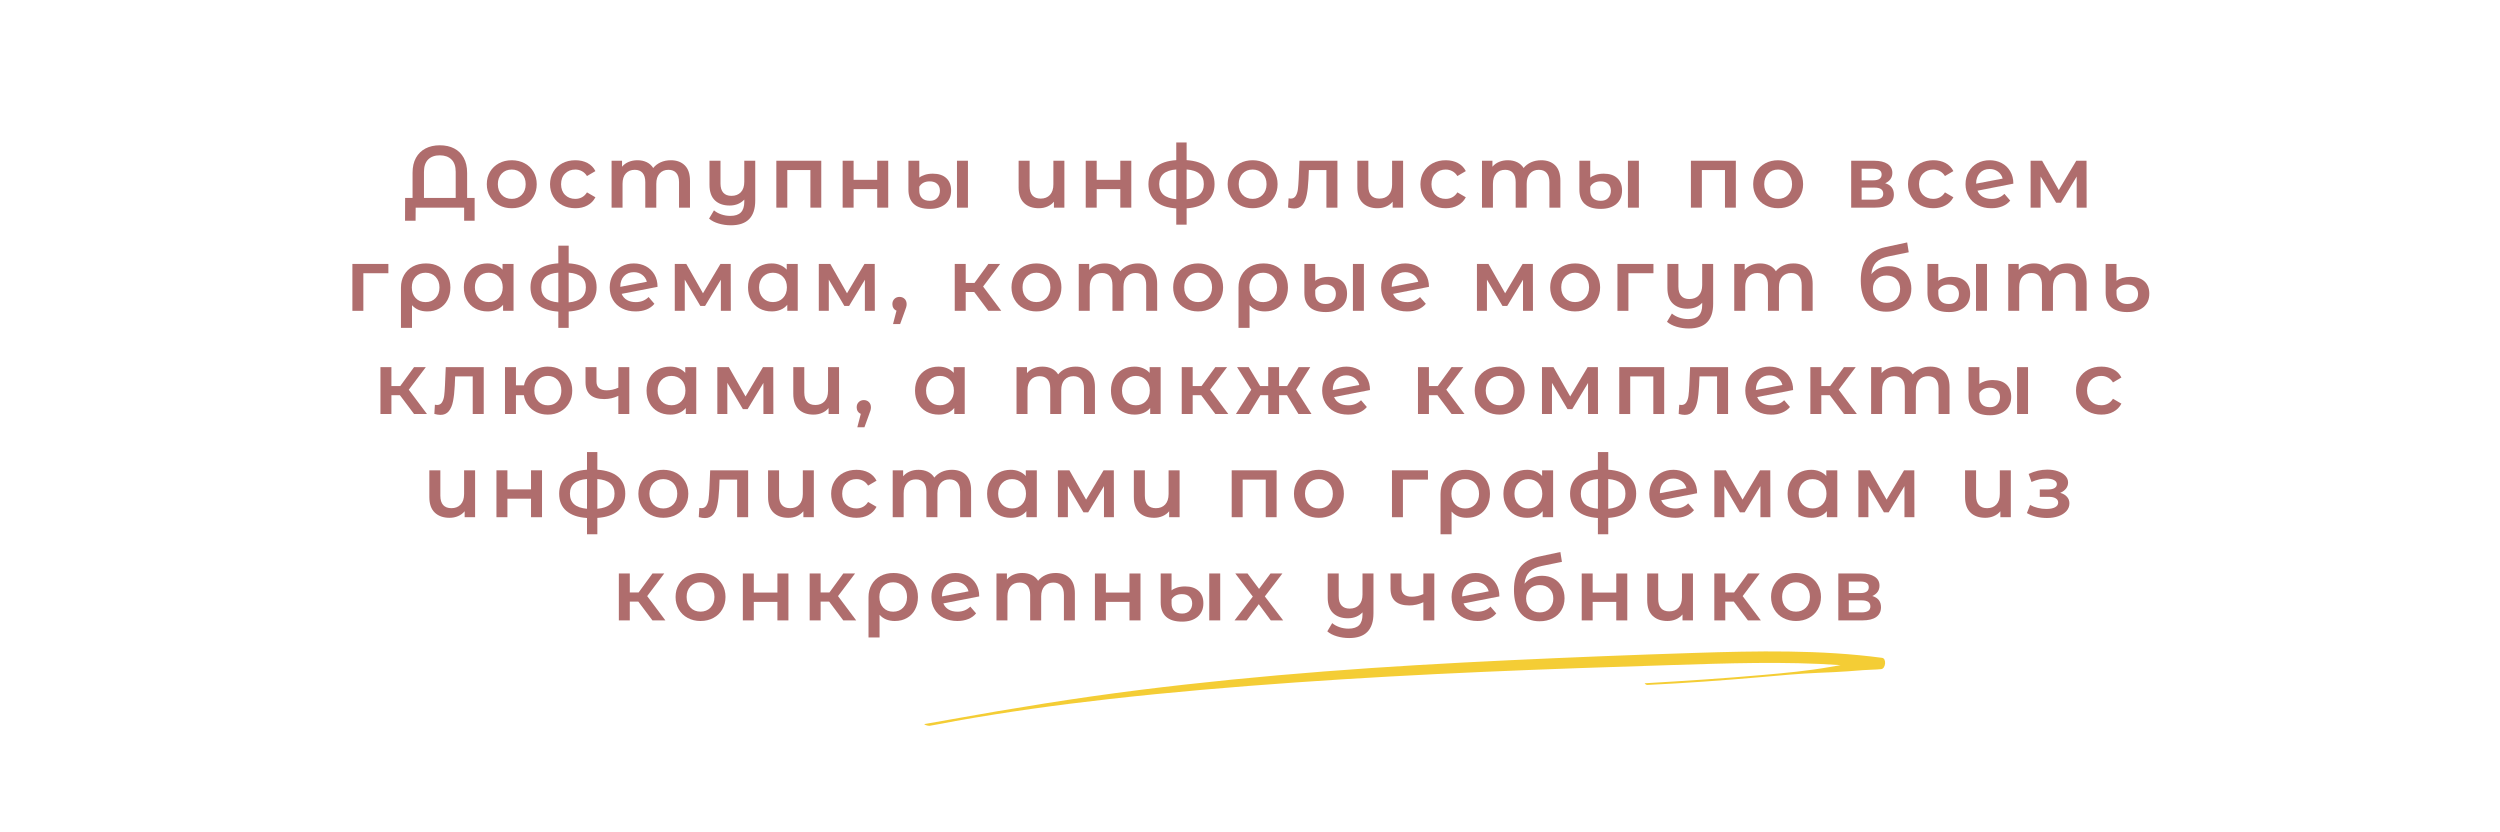 <?xml version="1.0" encoding="UTF-8"?> <svg xmlns="http://www.w3.org/2000/svg" xmlns:xlink="http://www.w3.org/1999/xlink" width="1133" zoomAndPan="magnify" viewBox="0 0 850.08 283.5" height="377" preserveAspectRatio="xMidYMid meet"> <defs> <filter x="0%" y="0%" width="100%" height="100%" id="id1"> <feColorMatrix values="0 0 0 0 1 0 0 0 0 1 0 0 0 0 1 0 0 0 1 0" color-interpolation-filters="sRGB"></feColorMatrix> </filter> <g></g> <mask id="id2"> <g filter="url(#id1)"> <rect x="-85.008" width="1020.096" fill="#000000" y="-28.35" height="340.2" fill-opacity="0.788"></rect> </g> </mask> <clipPath id="id3"> <rect x="0" width="620" y="0" height="178"></rect> </clipPath> <clipPath id="id4"> <path d="M 314 222 L 642 222 L 642 247.484 L 314 247.484 Z M 314 222 " clip-rule="nonzero"></path> </clipPath> </defs> <g mask="url(#id2)"> <g transform="matrix(1, 0, 0, 1, 116, 41)"> <g clip-path="url(#id3)"> <g fill="#994646" fill-opacity="1"> <g transform="translate(20.294, 29.764)"> <g> <path d="M 24.5 -3.297 L 24.5 4.453 L 20.922 4.453 L 20.922 0 L 4.406 0 L 4.375 4.453 L 0.781 4.453 L 0.812 -3.297 L 3.344 -3.297 L 3.344 -11.875 C 3.344 -13.875 3.727 -15.57 4.5 -16.969 C 5.27 -18.363 6.352 -19.426 7.75 -20.156 C 9.145 -20.883 10.77 -21.25 12.625 -21.25 C 14.5 -21.25 16.133 -20.891 17.531 -20.172 C 18.926 -19.453 20.008 -18.391 20.781 -16.984 C 21.551 -15.578 21.938 -13.875 21.938 -11.875 L 21.938 -3.297 Z M 18.047 -3.297 L 18.047 -12.234 C 18.047 -14.066 17.566 -15.457 16.609 -16.406 C 15.648 -17.352 14.32 -17.828 12.625 -17.828 C 10.926 -17.828 9.602 -17.352 8.656 -16.406 C 7.707 -15.457 7.234 -14.066 7.234 -12.234 L 7.234 -3.297 Z M 18.047 -3.297 "></path> </g> </g> </g> <g fill="#994646" fill-opacity="1"> <g transform="translate(47.799, 29.764)"> <g> <path d="M 9.641 0.203 C 8.023 0.203 6.566 -0.145 5.266 -0.844 C 3.973 -1.539 2.961 -2.508 2.234 -3.75 C 1.504 -5 1.141 -6.41 1.141 -7.984 C 1.141 -9.566 1.504 -10.973 2.234 -12.203 C 2.961 -13.441 3.973 -14.41 5.266 -15.109 C 6.566 -15.805 8.023 -16.156 9.641 -16.156 C 11.273 -16.156 12.738 -15.805 14.031 -15.109 C 15.332 -14.41 16.344 -13.441 17.062 -12.203 C 17.789 -10.973 18.156 -9.566 18.156 -7.984 C 18.156 -6.41 17.789 -5 17.062 -3.75 C 16.344 -2.508 15.332 -1.539 14.031 -0.844 C 12.738 -0.145 11.273 0.203 9.641 0.203 Z M 9.641 -2.984 C 11.016 -2.984 12.148 -3.441 13.047 -4.359 C 13.941 -5.285 14.391 -6.492 14.391 -7.984 C 14.391 -9.484 13.941 -10.691 13.047 -11.609 C 12.148 -12.523 11.016 -12.984 9.641 -12.984 C 8.254 -12.984 7.117 -12.523 6.234 -11.609 C 5.348 -10.691 4.906 -9.484 4.906 -7.984 C 4.906 -6.492 5.348 -5.285 6.234 -4.359 C 7.117 -3.441 8.254 -2.984 9.641 -2.984 Z M 9.641 -2.984 "></path> </g> </g> </g> <g fill="#994646" fill-opacity="1"> <g transform="translate(69.348, 29.764)"> <g> <path d="M 9.781 0.203 C 8.125 0.203 6.633 -0.145 5.312 -0.844 C 4 -1.539 2.973 -2.508 2.234 -3.75 C 1.504 -5 1.141 -6.41 1.141 -7.984 C 1.141 -9.566 1.504 -10.973 2.234 -12.203 C 2.973 -13.441 3.992 -14.41 5.297 -15.109 C 6.609 -15.805 8.102 -16.156 9.781 -16.156 C 11.352 -16.156 12.734 -15.836 13.922 -15.203 C 15.109 -14.566 16.004 -13.648 16.609 -12.453 L 13.734 -10.766 C 13.273 -11.504 12.703 -12.055 12.016 -12.422 C 11.328 -12.797 10.57 -12.984 9.75 -12.984 C 8.352 -12.984 7.195 -12.531 6.281 -11.625 C 5.363 -10.719 4.906 -9.504 4.906 -7.984 C 4.906 -6.473 5.359 -5.258 6.266 -4.344 C 7.172 -3.438 8.332 -2.984 9.75 -2.984 C 10.57 -2.984 11.328 -3.164 12.016 -3.531 C 12.703 -3.906 13.273 -4.461 13.734 -5.203 L 16.609 -3.531 C 15.984 -2.332 15.078 -1.41 13.891 -0.766 C 12.711 -0.117 11.344 0.203 9.781 0.203 Z M 9.781 0.203 "></path> </g> </g> </g> <g fill="#994646" fill-opacity="1"> <g transform="translate(88.952, 29.764)"> <g> <path d="M 22.688 -16.156 C 24.695 -16.156 26.289 -15.57 27.469 -14.406 C 28.645 -13.238 29.234 -11.488 29.234 -9.156 L 29.234 0 L 25.5 0 L 25.5 -8.672 C 25.5 -10.066 25.188 -11.117 24.562 -11.828 C 23.945 -12.535 23.062 -12.891 21.906 -12.891 C 20.645 -12.891 19.633 -12.473 18.875 -11.641 C 18.125 -10.816 17.75 -9.641 17.75 -8.109 L 17.75 0 L 14 0 L 14 -8.672 C 14 -10.066 13.691 -11.117 13.078 -11.828 C 12.461 -12.535 11.578 -12.891 10.422 -12.891 C 9.141 -12.891 8.125 -12.477 7.375 -11.656 C 6.625 -10.844 6.25 -9.66 6.25 -8.109 L 6.25 0 L 2.516 0 L 2.516 -15.984 L 6.078 -15.984 L 6.078 -13.938 C 6.672 -14.656 7.414 -15.203 8.312 -15.578 C 9.219 -15.961 10.219 -16.156 11.312 -16.156 C 12.508 -16.156 13.57 -15.93 14.5 -15.484 C 15.426 -15.035 16.16 -14.375 16.703 -13.5 C 17.359 -14.332 18.203 -14.984 19.234 -15.453 C 20.273 -15.922 21.426 -16.156 22.688 -16.156 Z M 22.688 -16.156 "></path> </g> </g> </g> <g fill="#994646" fill-opacity="1"> <g transform="translate(122.503, 29.764)"> <g> <path d="M 17.922 -15.984 L 17.922 -2.422 C 17.922 3.203 15.16 6.016 9.641 6.016 C 8.18 6.016 6.785 5.816 5.453 5.422 C 4.129 5.035 3.039 4.473 2.188 3.734 L 3.859 0.922 C 4.535 1.504 5.363 1.961 6.344 2.297 C 7.32 2.641 8.348 2.812 9.422 2.812 C 11.055 2.812 12.258 2.414 13.031 1.625 C 13.801 0.844 14.188 -0.363 14.188 -2 L 14.188 -2.75 C 13.582 -2.094 12.852 -1.586 12 -1.234 C 11.145 -0.891 10.219 -0.719 9.219 -0.719 C 7.082 -0.719 5.398 -1.305 4.172 -2.484 C 2.941 -3.66 2.328 -5.426 2.328 -7.781 L 2.328 -15.984 L 6.078 -15.984 L 6.078 -8.266 C 6.078 -6.848 6.398 -5.785 7.047 -5.078 C 7.691 -4.367 8.613 -4.016 9.812 -4.016 C 11.145 -4.016 12.207 -4.422 13 -5.234 C 13.789 -6.055 14.188 -7.242 14.188 -8.797 L 14.188 -15.984 Z M 17.922 -15.984 "></path> </g> </g> </g> <g fill="#994646" fill-opacity="1"> <g transform="translate(145.1, 29.764)"> <g> <path d="M 17.828 -15.984 L 17.828 0 L 14.125 0 L 14.125 -12.812 L 6.25 -12.812 L 6.25 0 L 2.516 0 L 2.516 -15.984 Z M 17.828 -15.984 "></path> </g> </g> </g> <g fill="#994646" fill-opacity="1"> <g transform="translate(167.697, 29.764)"> <g> <path d="M 2.516 -15.984 L 6.25 -15.984 L 6.25 -9.484 L 14.297 -9.484 L 14.297 -15.984 L 18.047 -15.984 L 18.047 0 L 14.297 0 L 14.297 -6.312 L 6.25 -6.312 L 6.25 0 L 2.516 0 Z M 2.516 -15.984 "></path> </g> </g> </g> <g fill="#994646" fill-opacity="1"> <g transform="translate(190.473, 29.764)"> <g> <path d="M 9.453 0.422 C 7.035 0.422 5.211 -0.133 3.984 -1.25 C 2.766 -2.375 2.156 -3.992 2.156 -6.109 L 2.156 -15.984 L 5.859 -15.984 L 5.859 -10.234 C 6.316 -10.609 6.945 -10.926 7.75 -11.188 C 8.551 -11.445 9.457 -11.578 10.469 -11.578 C 12.426 -11.578 13.953 -11.078 15.047 -10.078 C 16.148 -9.086 16.703 -7.672 16.703 -5.828 C 16.703 -3.879 16.047 -2.348 14.734 -1.234 C 13.43 -0.129 11.672 0.422 9.453 0.422 Z M 18.703 -15.984 L 22.438 -15.984 L 22.438 0 L 18.703 0 Z M 9.453 -2.328 C 10.547 -2.328 11.391 -2.648 11.984 -3.297 C 12.586 -3.953 12.891 -4.781 12.891 -5.781 C 12.891 -6.738 12.586 -7.504 11.984 -8.078 C 11.379 -8.66 10.516 -8.953 9.391 -8.953 C 8.578 -8.953 7.863 -8.789 7.25 -8.469 C 6.645 -8.145 6.18 -7.695 5.859 -7.125 L 5.859 -5.781 C 5.859 -4.695 6.164 -3.848 6.781 -3.234 C 7.406 -2.629 8.297 -2.328 9.453 -2.328 Z M 9.453 -2.328 "></path> </g> </g> </g> <g fill="#994646" fill-opacity="1"> <g transform="translate(217.649, 29.764)"> <g></g> </g> </g> <g fill="#994646" fill-opacity="1"> <g transform="translate(228.124, 29.764)"> <g> <path d="M 17.656 -15.984 L 17.656 0 L 14.094 0 L 14.094 -2.031 C 13.5 -1.312 12.754 -0.758 11.859 -0.375 C 10.973 0.008 10.008 0.203 8.969 0.203 C 6.844 0.203 5.16 -0.383 3.922 -1.562 C 2.68 -2.75 2.062 -4.516 2.062 -6.859 L 2.062 -15.984 L 5.812 -15.984 L 5.812 -7.359 C 5.812 -5.922 6.133 -4.848 6.781 -4.141 C 7.426 -3.43 8.359 -3.078 9.578 -3.078 C 10.891 -3.078 11.938 -3.488 12.719 -4.312 C 13.508 -5.145 13.906 -6.344 13.906 -7.906 L 13.906 -15.984 Z M 17.656 -15.984 "></path> </g> </g> </g> <g fill="#994646" fill-opacity="1"> <g transform="translate(250.542, 29.764)"> <g> <path d="M 2.516 -15.984 L 6.25 -15.984 L 6.25 -9.484 L 14.297 -9.484 L 14.297 -15.984 L 18.047 -15.984 L 18.047 0 L 14.297 0 L 14.297 -6.312 L 6.25 -6.312 L 6.25 0 L 2.516 0 Z M 2.516 -15.984 "></path> </g> </g> </g> <g fill="#994646" fill-opacity="1"> <g transform="translate(273.318, 29.764)"> <g> <path d="M 23.641 -8.016 C 23.641 -5.547 22.816 -3.602 21.172 -2.188 C 19.523 -0.77 17.176 0.035 14.125 0.234 L 14.125 5.812 L 10.594 5.812 L 10.594 0.266 C 7.539 0.066 5.195 -0.738 3.562 -2.156 C 1.926 -3.57 1.109 -5.523 1.109 -8.016 C 1.109 -10.492 1.926 -12.426 3.562 -13.812 C 5.195 -15.195 7.539 -15.988 10.594 -16.188 L 10.594 -22.203 L 14.125 -22.203 L 14.125 -16.188 C 17.176 -15.988 19.523 -15.191 21.172 -13.797 C 22.816 -12.398 23.641 -10.473 23.641 -8.016 Z M 4.781 -8.016 C 4.781 -6.484 5.254 -5.285 6.203 -4.422 C 7.148 -3.566 8.613 -3.051 10.594 -2.875 L 10.594 -13.016 C 8.613 -12.859 7.148 -12.359 6.203 -11.516 C 5.254 -10.68 4.781 -9.516 4.781 -8.016 Z M 14.125 -2.875 C 18.031 -3.227 19.984 -4.941 19.984 -8.016 C 19.984 -9.535 19.5 -10.707 18.531 -11.531 C 17.562 -12.363 16.094 -12.859 14.125 -13.016 Z M 14.125 -2.875 "></path> </g> </g> </g> <g fill="#994646" fill-opacity="1"> <g transform="translate(300.285, 29.764)"> <g> <path d="M 9.641 0.203 C 8.023 0.203 6.566 -0.145 5.266 -0.844 C 3.973 -1.539 2.961 -2.508 2.234 -3.75 C 1.504 -5 1.141 -6.41 1.141 -7.984 C 1.141 -9.566 1.504 -10.973 2.234 -12.203 C 2.961 -13.441 3.973 -14.41 5.266 -15.109 C 6.566 -15.805 8.023 -16.156 9.641 -16.156 C 11.273 -16.156 12.738 -15.805 14.031 -15.109 C 15.332 -14.41 16.344 -13.441 17.062 -12.203 C 17.789 -10.973 18.156 -9.566 18.156 -7.984 C 18.156 -6.41 17.789 -5 17.062 -3.75 C 16.344 -2.508 15.332 -1.539 14.031 -0.844 C 12.738 -0.145 11.273 0.203 9.641 0.203 Z M 9.641 -2.984 C 11.016 -2.984 12.148 -3.441 13.047 -4.359 C 13.941 -5.285 14.391 -6.492 14.391 -7.984 C 14.391 -9.484 13.941 -10.691 13.047 -11.609 C 12.148 -12.523 11.016 -12.984 9.641 -12.984 C 8.254 -12.984 7.117 -12.523 6.234 -11.609 C 5.348 -10.691 4.906 -9.484 4.906 -7.984 C 4.906 -6.492 5.348 -5.285 6.234 -4.359 C 7.117 -3.441 8.254 -2.984 9.641 -2.984 Z M 9.641 -2.984 "></path> </g> </g> </g> <g fill="#994646" fill-opacity="1"> <g transform="translate(321.834, 29.764)"> <g> <path d="M 17 -15.984 L 17 0 L 13.25 0 L 13.25 -12.812 L 7.266 -12.812 L 7.125 -9.641 C 7.02 -7.523 6.82 -5.754 6.531 -4.328 C 6.25 -2.898 5.766 -1.77 5.078 -0.938 C 4.391 -0.113 3.445 0.297 2.25 0.297 C 1.688 0.297 0.992 0.188 0.172 -0.031 L 0.359 -3.172 C 0.641 -3.109 0.879 -3.078 1.078 -3.078 C 1.836 -3.078 2.406 -3.379 2.781 -3.984 C 3.156 -4.598 3.398 -5.328 3.516 -6.172 C 3.629 -7.023 3.723 -8.238 3.797 -9.812 L 4.062 -15.984 Z M 17 -15.984 "></path> </g> </g> </g> <g fill="#994646" fill-opacity="1"> <g transform="translate(343.563, 29.764)"> <g> <path d="M 17.656 -15.984 L 17.656 0 L 14.094 0 L 14.094 -2.031 C 13.5 -1.312 12.754 -0.758 11.859 -0.375 C 10.973 0.008 10.008 0.203 8.969 0.203 C 6.844 0.203 5.16 -0.383 3.922 -1.562 C 2.68 -2.75 2.062 -4.516 2.062 -6.859 L 2.062 -15.984 L 5.812 -15.984 L 5.812 -7.359 C 5.812 -5.922 6.133 -4.848 6.781 -4.141 C 7.426 -3.43 8.359 -3.078 9.578 -3.078 C 10.891 -3.078 11.938 -3.488 12.719 -4.312 C 13.508 -5.145 13.906 -6.344 13.906 -7.906 L 13.906 -15.984 Z M 17.656 -15.984 "></path> </g> </g> </g> <g fill="#994646" fill-opacity="1"> <g transform="translate(365.98, 29.764)"> <g> <path d="M 9.781 0.203 C 8.125 0.203 6.633 -0.145 5.312 -0.844 C 4 -1.539 2.973 -2.508 2.234 -3.75 C 1.504 -5 1.141 -6.41 1.141 -7.984 C 1.141 -9.566 1.504 -10.973 2.234 -12.203 C 2.973 -13.441 3.992 -14.41 5.297 -15.109 C 6.609 -15.805 8.102 -16.156 9.781 -16.156 C 11.352 -16.156 12.734 -15.836 13.922 -15.203 C 15.109 -14.566 16.004 -13.648 16.609 -12.453 L 13.734 -10.766 C 13.273 -11.504 12.703 -12.055 12.016 -12.422 C 11.328 -12.797 10.57 -12.984 9.75 -12.984 C 8.352 -12.984 7.195 -12.531 6.281 -11.625 C 5.363 -10.719 4.906 -9.504 4.906 -7.984 C 4.906 -6.473 5.359 -5.258 6.266 -4.344 C 7.172 -3.438 8.332 -2.984 9.75 -2.984 C 10.57 -2.984 11.328 -3.164 12.016 -3.531 C 12.703 -3.906 13.273 -4.461 13.734 -5.203 L 16.609 -3.531 C 15.984 -2.332 15.078 -1.41 13.891 -0.766 C 12.711 -0.117 11.344 0.203 9.781 0.203 Z M 9.781 0.203 "></path> </g> </g> </g> <g fill="#994646" fill-opacity="1"> <g transform="translate(385.584, 29.764)"> <g> <path d="M 22.688 -16.156 C 24.695 -16.156 26.289 -15.57 27.469 -14.406 C 28.645 -13.238 29.234 -11.488 29.234 -9.156 L 29.234 0 L 25.5 0 L 25.5 -8.672 C 25.5 -10.066 25.188 -11.117 24.562 -11.828 C 23.945 -12.535 23.062 -12.891 21.906 -12.891 C 20.645 -12.891 19.633 -12.473 18.875 -11.641 C 18.125 -10.816 17.75 -9.641 17.75 -8.109 L 17.75 0 L 14 0 L 14 -8.672 C 14 -10.066 13.691 -11.117 13.078 -11.828 C 12.461 -12.535 11.578 -12.891 10.422 -12.891 C 9.141 -12.891 8.125 -12.477 7.375 -11.656 C 6.625 -10.844 6.25 -9.66 6.25 -8.109 L 6.25 0 L 2.516 0 L 2.516 -15.984 L 6.078 -15.984 L 6.078 -13.938 C 6.672 -14.656 7.414 -15.203 8.312 -15.578 C 9.219 -15.961 10.219 -16.156 11.312 -16.156 C 12.508 -16.156 13.57 -15.93 14.5 -15.484 C 15.426 -15.035 16.16 -14.375 16.703 -13.5 C 17.359 -14.332 18.203 -14.984 19.234 -15.453 C 20.273 -15.922 21.426 -16.156 22.688 -16.156 Z M 22.688 -16.156 "></path> </g> </g> </g> <g fill="#994646" fill-opacity="1"> <g transform="translate(419.135, 29.764)"> <g> <path d="M 9.453 0.422 C 7.035 0.422 5.211 -0.133 3.984 -1.25 C 2.766 -2.375 2.156 -3.992 2.156 -6.109 L 2.156 -15.984 L 5.859 -15.984 L 5.859 -10.234 C 6.316 -10.609 6.945 -10.926 7.75 -11.188 C 8.551 -11.445 9.457 -11.578 10.469 -11.578 C 12.426 -11.578 13.953 -11.078 15.047 -10.078 C 16.148 -9.086 16.703 -7.672 16.703 -5.828 C 16.703 -3.879 16.047 -2.348 14.734 -1.234 C 13.43 -0.129 11.672 0.422 9.453 0.422 Z M 18.703 -15.984 L 22.438 -15.984 L 22.438 0 L 18.703 0 Z M 9.453 -2.328 C 10.547 -2.328 11.391 -2.648 11.984 -3.297 C 12.586 -3.953 12.891 -4.781 12.891 -5.781 C 12.891 -6.738 12.586 -7.504 11.984 -8.078 C 11.379 -8.66 10.516 -8.953 9.391 -8.953 C 8.578 -8.953 7.863 -8.789 7.25 -8.469 C 6.645 -8.145 6.18 -7.695 5.859 -7.125 L 5.859 -5.781 C 5.859 -4.695 6.164 -3.848 6.781 -3.234 C 7.406 -2.629 8.297 -2.328 9.453 -2.328 Z M 9.453 -2.328 "></path> </g> </g> </g> <g fill="#994646" fill-opacity="1"> <g transform="translate(446.311, 29.764)"> <g></g> </g> </g> <g fill="#994646" fill-opacity="1"> <g transform="translate(456.786, 29.764)"> <g> <path d="M 17.828 -15.984 L 17.828 0 L 14.125 0 L 14.125 -12.812 L 6.25 -12.812 L 6.25 0 L 2.516 0 L 2.516 -15.984 Z M 17.828 -15.984 "></path> </g> </g> </g> <g fill="#994646" fill-opacity="1"> <g transform="translate(479.383, 29.764)"> <g> <path d="M 9.641 0.203 C 8.023 0.203 6.566 -0.145 5.266 -0.844 C 3.973 -1.539 2.961 -2.508 2.234 -3.75 C 1.504 -5 1.141 -6.41 1.141 -7.984 C 1.141 -9.566 1.504 -10.973 2.234 -12.203 C 2.961 -13.441 3.973 -14.41 5.266 -15.109 C 6.566 -15.805 8.023 -16.156 9.641 -16.156 C 11.273 -16.156 12.738 -15.805 14.031 -15.109 C 15.332 -14.41 16.344 -13.441 17.062 -12.203 C 17.789 -10.973 18.156 -9.566 18.156 -7.984 C 18.156 -6.41 17.789 -5 17.062 -3.75 C 16.344 -2.508 15.332 -1.539 14.031 -0.844 C 12.738 -0.145 11.273 0.203 9.641 0.203 Z M 9.641 -2.984 C 11.016 -2.984 12.148 -3.441 13.047 -4.359 C 13.941 -5.285 14.391 -6.492 14.391 -7.984 C 14.391 -9.484 13.941 -10.691 13.047 -11.609 C 12.148 -12.523 11.016 -12.984 9.641 -12.984 C 8.254 -12.984 7.117 -12.523 6.234 -11.609 C 5.348 -10.691 4.906 -9.484 4.906 -7.984 C 4.906 -6.492 5.348 -5.285 6.234 -4.359 C 7.117 -3.441 8.254 -2.984 9.641 -2.984 Z M 9.641 -2.984 "></path> </g> </g> </g> <g fill="#994646" fill-opacity="1"> <g transform="translate(500.932, 29.764)"> <g></g> </g> </g> <g fill="#994646" fill-opacity="1"> <g transform="translate(511.408, 29.764)"> <g> <path d="M 14.094 -8.312 C 16.07 -7.719 17.062 -6.441 17.062 -4.484 C 17.062 -3.047 16.52 -1.938 15.438 -1.156 C 14.363 -0.383 12.77 0 10.656 0 L 2.516 0 L 2.516 -15.984 L 10.328 -15.984 C 12.273 -15.984 13.797 -15.625 14.891 -14.906 C 15.992 -14.188 16.547 -13.164 16.547 -11.844 C 16.547 -11.031 16.332 -10.32 15.906 -9.719 C 15.477 -9.125 14.875 -8.656 14.094 -8.312 Z M 6.078 -9.312 L 10 -9.312 C 11.926 -9.312 12.891 -9.977 12.891 -11.312 C 12.891 -12.602 11.926 -13.25 10 -13.25 L 6.078 -13.25 Z M 10.359 -2.719 C 12.41 -2.719 13.438 -3.391 13.438 -4.734 C 13.438 -5.43 13.195 -5.953 12.719 -6.297 C 12.238 -6.648 11.488 -6.828 10.469 -6.828 L 6.078 -6.828 L 6.078 -2.719 Z M 10.359 -2.719 "></path> </g> </g> </g> <g fill="#994646" fill-opacity="1"> <g transform="translate(532.149, 29.764)"> <g> <path d="M 9.781 0.203 C 8.125 0.203 6.633 -0.145 5.312 -0.844 C 4 -1.539 2.973 -2.508 2.234 -3.75 C 1.504 -5 1.141 -6.41 1.141 -7.984 C 1.141 -9.566 1.504 -10.973 2.234 -12.203 C 2.973 -13.441 3.992 -14.41 5.297 -15.109 C 6.609 -15.805 8.102 -16.156 9.781 -16.156 C 11.352 -16.156 12.734 -15.836 13.922 -15.203 C 15.109 -14.566 16.004 -13.648 16.609 -12.453 L 13.734 -10.766 C 13.273 -11.504 12.703 -12.055 12.016 -12.422 C 11.328 -12.797 10.57 -12.984 9.75 -12.984 C 8.352 -12.984 7.195 -12.531 6.281 -11.625 C 5.363 -10.719 4.906 -9.504 4.906 -7.984 C 4.906 -6.473 5.359 -5.258 6.266 -4.344 C 7.172 -3.438 8.332 -2.984 9.75 -2.984 C 10.57 -2.984 11.328 -3.164 12.016 -3.531 C 12.703 -3.906 13.273 -4.461 13.734 -5.203 L 16.609 -3.531 C 15.984 -2.332 15.078 -1.41 13.891 -0.766 C 12.711 -0.117 11.344 0.203 9.781 0.203 Z M 9.781 0.203 "></path> </g> </g> </g> <g fill="#994646" fill-opacity="1"> <g transform="translate(551.753, 29.764)"> <g> <path d="M 10.047 -2.969 C 11.785 -2.969 13.234 -3.547 14.391 -4.703 L 16.375 -2.391 C 15.664 -1.535 14.766 -0.891 13.672 -0.453 C 12.578 -0.016 11.344 0.203 9.969 0.203 C 8.207 0.203 6.66 -0.145 5.328 -0.844 C 3.992 -1.539 2.961 -2.508 2.234 -3.75 C 1.504 -5 1.141 -6.41 1.141 -7.984 C 1.141 -9.547 1.492 -10.945 2.203 -12.188 C 2.91 -13.438 3.883 -14.41 5.125 -15.109 C 6.375 -15.805 7.785 -16.156 9.359 -16.156 C 10.859 -16.156 12.223 -15.832 13.453 -15.188 C 14.68 -14.539 15.648 -13.613 16.359 -12.406 C 17.078 -11.195 17.438 -9.785 17.438 -8.172 L 5.203 -5.781 C 5.586 -4.863 6.195 -4.164 7.031 -3.688 C 7.863 -3.207 8.867 -2.969 10.047 -2.969 Z M 9.359 -13.172 C 7.984 -13.172 6.867 -12.719 6.016 -11.812 C 5.172 -10.914 4.75 -9.711 4.75 -8.203 L 4.75 -8.172 L 13.797 -9.906 C 13.535 -10.883 13.008 -11.672 12.219 -12.266 C 11.438 -12.867 10.484 -13.172 9.359 -13.172 Z M 9.359 -13.172 "></path> </g> </g> </g> <g fill="#994646" fill-opacity="1"> <g transform="translate(572.554, 29.764)"> <g> <path d="M 18.219 0 L 18.219 -10.594 L 12.844 -1.672 L 11.219 -1.672 L 5.922 -10.625 L 5.922 0 L 2.516 0 L 2.516 -15.984 L 6.438 -15.984 L 12.125 -5.984 L 18.078 -15.984 L 21.578 -15.984 L 21.609 0 Z M 18.219 0 "></path> </g> </g> </g> <g fill="#994646" fill-opacity="1"> <g transform="translate(0.617, 64.931)"> <g> <path d="M 14.781 -12.812 L 6.25 -12.812 L 6.25 0 L 2.516 0 L 2.516 -15.984 L 14.781 -15.984 Z M 14.781 -12.812 "></path> </g> </g> </g> <g fill="#994646" fill-opacity="1"> <g transform="translate(17.827, 64.931)"> <g> <path d="M 10.406 -16.156 C 12.062 -16.156 13.516 -15.816 14.766 -15.141 C 16.016 -14.461 16.984 -13.504 17.672 -12.266 C 18.359 -11.023 18.703 -9.586 18.703 -7.953 C 18.703 -6.336 18.367 -4.91 17.703 -3.672 C 17.047 -2.441 16.125 -1.488 14.938 -0.812 C 13.758 -0.133 12.391 0.203 10.828 0.203 C 8.617 0.203 6.883 -0.504 5.625 -1.922 L 5.625 5.812 L 1.859 5.812 L 1.859 -7.922 C 1.859 -9.547 2.219 -10.977 2.938 -12.219 C 3.656 -13.469 4.656 -14.438 5.938 -15.125 C 7.227 -15.812 8.719 -16.156 10.406 -16.156 Z M 10.266 -2.969 C 11.66 -2.969 12.797 -3.43 13.672 -4.359 C 14.547 -5.285 14.984 -6.484 14.984 -7.953 C 14.984 -9.43 14.547 -10.641 13.672 -11.578 C 12.797 -12.516 11.66 -12.984 10.266 -12.984 C 8.848 -12.984 7.707 -12.523 6.844 -11.609 C 5.988 -10.691 5.562 -9.484 5.562 -7.984 C 5.562 -6.492 5.992 -5.285 6.859 -4.359 C 7.734 -3.43 8.867 -2.969 10.266 -2.969 Z M 10.266 -2.969 "></path> </g> </g> </g> <g fill="#994646" fill-opacity="1"> <g transform="translate(39.975, 64.931)"> <g> <path d="M 18.078 -15.984 L 18.078 0 L 14.516 0 L 14.516 -2.062 C 13.891 -1.301 13.125 -0.734 12.219 -0.359 C 11.312 0.016 10.312 0.203 9.219 0.203 C 7.656 0.203 6.258 -0.133 5.031 -0.812 C 3.812 -1.488 2.859 -2.441 2.172 -3.672 C 1.484 -4.91 1.141 -6.348 1.141 -7.984 C 1.141 -9.617 1.484 -11.051 2.172 -12.281 C 2.859 -13.508 3.812 -14.461 5.031 -15.141 C 6.258 -15.816 7.656 -16.156 9.219 -16.156 C 10.25 -16.156 11.195 -15.973 12.062 -15.609 C 12.938 -15.254 13.691 -14.727 14.328 -14.031 L 14.328 -15.984 Z M 9.641 -2.984 C 11.016 -2.984 12.148 -3.441 13.047 -4.359 C 13.941 -5.285 14.391 -6.492 14.391 -7.984 C 14.391 -9.484 13.941 -10.691 13.047 -11.609 C 12.148 -12.523 11.016 -12.984 9.641 -12.984 C 8.254 -12.984 7.117 -12.523 6.234 -11.609 C 5.348 -10.691 4.906 -9.484 4.906 -7.984 C 4.906 -6.492 5.348 -5.285 6.234 -4.359 C 7.117 -3.441 8.254 -2.984 9.641 -2.984 Z M 9.641 -2.984 "></path> </g> </g> </g> <g fill="#994646" fill-opacity="1"> <g transform="translate(62.721, 64.931)"> <g> <path d="M 23.641 -8.016 C 23.641 -5.547 22.816 -3.602 21.172 -2.188 C 19.523 -0.77 17.176 0.035 14.125 0.234 L 14.125 5.812 L 10.594 5.812 L 10.594 0.266 C 7.539 0.066 5.195 -0.738 3.562 -2.156 C 1.926 -3.57 1.109 -5.523 1.109 -8.016 C 1.109 -10.492 1.926 -12.426 3.562 -13.812 C 5.195 -15.195 7.539 -15.988 10.594 -16.188 L 10.594 -22.203 L 14.125 -22.203 L 14.125 -16.188 C 17.176 -15.988 19.523 -15.191 21.172 -13.797 C 22.816 -12.398 23.641 -10.473 23.641 -8.016 Z M 4.781 -8.016 C 4.781 -6.484 5.254 -5.285 6.203 -4.422 C 7.148 -3.566 8.613 -3.051 10.594 -2.875 L 10.594 -13.016 C 8.613 -12.859 7.148 -12.359 6.203 -11.516 C 5.254 -10.68 4.781 -9.516 4.781 -8.016 Z M 14.125 -2.875 C 18.031 -3.227 19.984 -4.941 19.984 -8.016 C 19.984 -9.535 19.5 -10.707 18.531 -11.531 C 17.562 -12.363 16.094 -12.859 14.125 -13.016 Z M 14.125 -2.875 "></path> </g> </g> </g> <g fill="#994646" fill-opacity="1"> <g transform="translate(89.688, 64.931)"> <g> <path d="M 10.047 -2.969 C 11.785 -2.969 13.234 -3.547 14.391 -4.703 L 16.375 -2.391 C 15.664 -1.535 14.766 -0.891 13.672 -0.453 C 12.578 -0.016 11.344 0.203 9.969 0.203 C 8.207 0.203 6.66 -0.145 5.328 -0.844 C 3.992 -1.539 2.961 -2.508 2.234 -3.75 C 1.504 -5 1.141 -6.41 1.141 -7.984 C 1.141 -9.547 1.492 -10.945 2.203 -12.188 C 2.91 -13.438 3.883 -14.41 5.125 -15.109 C 6.375 -15.805 7.785 -16.156 9.359 -16.156 C 10.859 -16.156 12.223 -15.832 13.453 -15.188 C 14.68 -14.539 15.648 -13.613 16.359 -12.406 C 17.078 -11.195 17.438 -9.785 17.438 -8.172 L 5.203 -5.781 C 5.586 -4.863 6.195 -4.164 7.031 -3.688 C 7.863 -3.207 8.867 -2.969 10.047 -2.969 Z M 9.359 -13.172 C 7.984 -13.172 6.867 -12.719 6.016 -11.812 C 5.172 -10.914 4.75 -9.711 4.75 -8.203 L 4.75 -8.172 L 13.797 -9.906 C 13.535 -10.883 13.008 -11.672 12.219 -12.266 C 11.438 -12.867 10.484 -13.172 9.359 -13.172 Z M 9.359 -13.172 "></path> </g> </g> </g> <g fill="#994646" fill-opacity="1"> <g transform="translate(110.489, 64.931)"> <g> <path d="M 18.219 0 L 18.219 -10.594 L 12.844 -1.672 L 11.219 -1.672 L 5.922 -10.625 L 5.922 0 L 2.516 0 L 2.516 -15.984 L 6.438 -15.984 L 12.125 -5.984 L 18.078 -15.984 L 21.578 -15.984 L 21.609 0 Z M 18.219 0 "></path> </g> </g> </g> <g fill="#994646" fill-opacity="1"> <g transform="translate(136.827, 64.931)"> <g> <path d="M 18.078 -15.984 L 18.078 0 L 14.516 0 L 14.516 -2.062 C 13.891 -1.301 13.125 -0.734 12.219 -0.359 C 11.312 0.016 10.312 0.203 9.219 0.203 C 7.656 0.203 6.258 -0.133 5.031 -0.812 C 3.812 -1.488 2.859 -2.441 2.172 -3.672 C 1.484 -4.91 1.141 -6.348 1.141 -7.984 C 1.141 -9.617 1.484 -11.051 2.172 -12.281 C 2.859 -13.508 3.812 -14.461 5.031 -15.141 C 6.258 -15.816 7.656 -16.156 9.219 -16.156 C 10.25 -16.156 11.195 -15.973 12.062 -15.609 C 12.938 -15.254 13.691 -14.727 14.328 -14.031 L 14.328 -15.984 Z M 9.641 -2.984 C 11.016 -2.984 12.148 -3.441 13.047 -4.359 C 13.941 -5.285 14.391 -6.492 14.391 -7.984 C 14.391 -9.484 13.941 -10.691 13.047 -11.609 C 12.148 -12.523 11.016 -12.984 9.641 -12.984 C 8.254 -12.984 7.117 -12.523 6.234 -11.609 C 5.348 -10.691 4.906 -9.484 4.906 -7.984 C 4.906 -6.492 5.348 -5.285 6.234 -4.359 C 7.117 -3.441 8.254 -2.984 9.641 -2.984 Z M 9.641 -2.984 "></path> </g> </g> </g> <g fill="#994646" fill-opacity="1"> <g transform="translate(159.573, 64.931)"> <g> <path d="M 18.219 0 L 18.219 -10.594 L 12.844 -1.672 L 11.219 -1.672 L 5.922 -10.625 L 5.922 0 L 2.516 0 L 2.516 -15.984 L 6.438 -15.984 L 12.125 -5.984 L 18.078 -15.984 L 21.578 -15.984 L 21.609 0 Z M 18.219 0 "></path> </g> </g> </g> <g fill="#994646" fill-opacity="1"> <g transform="translate(185.911, 64.931)"> <g> <path d="M 3.688 -4.75 C 4.383 -4.75 4.961 -4.52 5.422 -4.062 C 5.879 -3.602 6.109 -3.008 6.109 -2.281 C 6.109 -1.957 6.062 -1.617 5.969 -1.266 C 5.875 -0.922 5.691 -0.398 5.422 0.297 L 3.891 4.516 L 1.469 4.516 L 2.656 -0.062 C 2.219 -0.238 1.875 -0.52 1.625 -0.906 C 1.375 -1.301 1.25 -1.758 1.25 -2.281 C 1.25 -3.008 1.477 -3.602 1.938 -4.062 C 2.406 -4.52 2.988 -4.75 3.688 -4.75 Z M 3.688 -4.75 "></path> </g> </g> </g> <g fill="#994646" fill-opacity="1"> <g transform="translate(195.429, 64.931)"> <g></g> </g> </g> <g fill="#994646" fill-opacity="1"> <g transform="translate(205.904, 64.931)"> <g> <path d="M 9.156 -6.406 L 6.25 -6.406 L 6.25 0 L 2.516 0 L 2.516 -15.984 L 6.25 -15.984 L 6.25 -9.516 L 9.25 -9.516 L 13.969 -15.984 L 17.984 -15.984 L 12.172 -8.281 L 18.375 0 L 13.969 0 Z M 9.156 -6.406 "></path> </g> </g> </g> <g fill="#994646" fill-opacity="1"> <g transform="translate(226.615, 64.931)"> <g> <path d="M 9.641 0.203 C 8.023 0.203 6.566 -0.145 5.266 -0.844 C 3.973 -1.539 2.961 -2.508 2.234 -3.75 C 1.504 -5 1.141 -6.41 1.141 -7.984 C 1.141 -9.566 1.504 -10.973 2.234 -12.203 C 2.961 -13.441 3.973 -14.41 5.266 -15.109 C 6.566 -15.805 8.023 -16.156 9.641 -16.156 C 11.273 -16.156 12.738 -15.805 14.031 -15.109 C 15.332 -14.41 16.344 -13.441 17.062 -12.203 C 17.789 -10.973 18.156 -9.566 18.156 -7.984 C 18.156 -6.41 17.789 -5 17.062 -3.75 C 16.344 -2.508 15.332 -1.539 14.031 -0.844 C 12.738 -0.145 11.273 0.203 9.641 0.203 Z M 9.641 -2.984 C 11.016 -2.984 12.148 -3.441 13.047 -4.359 C 13.941 -5.285 14.391 -6.492 14.391 -7.984 C 14.391 -9.484 13.941 -10.691 13.047 -11.609 C 12.148 -12.523 11.016 -12.984 9.641 -12.984 C 8.254 -12.984 7.117 -12.523 6.234 -11.609 C 5.348 -10.691 4.906 -9.484 4.906 -7.984 C 4.906 -6.492 5.348 -5.285 6.234 -4.359 C 7.117 -3.441 8.254 -2.984 9.641 -2.984 Z M 9.641 -2.984 "></path> </g> </g> </g> <g fill="#994646" fill-opacity="1"> <g transform="translate(248.165, 64.931)"> <g> <path d="M 22.688 -16.156 C 24.695 -16.156 26.289 -15.57 27.469 -14.406 C 28.645 -13.238 29.234 -11.488 29.234 -9.156 L 29.234 0 L 25.5 0 L 25.5 -8.672 C 25.5 -10.066 25.188 -11.117 24.562 -11.828 C 23.945 -12.535 23.062 -12.891 21.906 -12.891 C 20.645 -12.891 19.633 -12.473 18.875 -11.641 C 18.125 -10.816 17.75 -9.641 17.75 -8.109 L 17.75 0 L 14 0 L 14 -8.672 C 14 -10.066 13.691 -11.117 13.078 -11.828 C 12.461 -12.535 11.578 -12.891 10.422 -12.891 C 9.141 -12.891 8.125 -12.477 7.375 -11.656 C 6.625 -10.844 6.25 -9.66 6.25 -8.109 L 6.25 0 L 2.516 0 L 2.516 -15.984 L 6.078 -15.984 L 6.078 -13.938 C 6.672 -14.656 7.414 -15.203 8.312 -15.578 C 9.219 -15.961 10.219 -16.156 11.312 -16.156 C 12.508 -16.156 13.57 -15.93 14.5 -15.484 C 15.426 -15.035 16.16 -14.375 16.703 -13.5 C 17.359 -14.332 18.203 -14.984 19.234 -15.453 C 20.273 -15.922 21.426 -16.156 22.688 -16.156 Z M 22.688 -16.156 "></path> </g> </g> </g> <g fill="#994646" fill-opacity="1"> <g transform="translate(281.716, 64.931)"> <g> <path d="M 9.641 0.203 C 8.023 0.203 6.566 -0.145 5.266 -0.844 C 3.973 -1.539 2.961 -2.508 2.234 -3.75 C 1.504 -5 1.141 -6.41 1.141 -7.984 C 1.141 -9.566 1.504 -10.973 2.234 -12.203 C 2.961 -13.441 3.973 -14.41 5.266 -15.109 C 6.566 -15.805 8.023 -16.156 9.641 -16.156 C 11.273 -16.156 12.738 -15.805 14.031 -15.109 C 15.332 -14.41 16.344 -13.441 17.062 -12.203 C 17.789 -10.973 18.156 -9.566 18.156 -7.984 C 18.156 -6.41 17.789 -5 17.062 -3.75 C 16.344 -2.508 15.332 -1.539 14.031 -0.844 C 12.738 -0.145 11.273 0.203 9.641 0.203 Z M 9.641 -2.984 C 11.016 -2.984 12.148 -3.441 13.047 -4.359 C 13.941 -5.285 14.391 -6.492 14.391 -7.984 C 14.391 -9.484 13.941 -10.691 13.047 -11.609 C 12.148 -12.523 11.016 -12.984 9.641 -12.984 C 8.254 -12.984 7.117 -12.523 6.234 -11.609 C 5.348 -10.691 4.906 -9.484 4.906 -7.984 C 4.906 -6.492 5.348 -5.285 6.234 -4.359 C 7.117 -3.441 8.254 -2.984 9.641 -2.984 Z M 9.641 -2.984 "></path> </g> </g> </g> <g fill="#994646" fill-opacity="1"> <g transform="translate(303.265, 64.931)"> <g> <path d="M 10.406 -16.156 C 12.062 -16.156 13.516 -15.816 14.766 -15.141 C 16.016 -14.461 16.984 -13.504 17.672 -12.266 C 18.359 -11.023 18.703 -9.586 18.703 -7.953 C 18.703 -6.336 18.367 -4.91 17.703 -3.672 C 17.047 -2.441 16.125 -1.488 14.938 -0.812 C 13.758 -0.133 12.391 0.203 10.828 0.203 C 8.617 0.203 6.883 -0.504 5.625 -1.922 L 5.625 5.812 L 1.859 5.812 L 1.859 -7.922 C 1.859 -9.547 2.219 -10.977 2.938 -12.219 C 3.656 -13.469 4.656 -14.438 5.938 -15.125 C 7.227 -15.812 8.719 -16.156 10.406 -16.156 Z M 10.266 -2.969 C 11.66 -2.969 12.797 -3.43 13.672 -4.359 C 14.547 -5.285 14.984 -6.484 14.984 -7.953 C 14.984 -9.43 14.547 -10.641 13.672 -11.578 C 12.797 -12.516 11.66 -12.984 10.266 -12.984 C 8.848 -12.984 7.707 -12.523 6.844 -11.609 C 5.988 -10.691 5.562 -9.484 5.562 -7.984 C 5.562 -6.492 5.992 -5.285 6.859 -4.359 C 7.734 -3.43 8.867 -2.969 10.266 -2.969 Z M 10.266 -2.969 "></path> </g> </g> </g> <g fill="#994646" fill-opacity="1"> <g transform="translate(325.413, 64.931)"> <g> <path d="M 9.453 0.422 C 7.035 0.422 5.211 -0.133 3.984 -1.25 C 2.766 -2.375 2.156 -3.992 2.156 -6.109 L 2.156 -15.984 L 5.859 -15.984 L 5.859 -10.234 C 6.316 -10.609 6.945 -10.926 7.75 -11.188 C 8.551 -11.445 9.457 -11.578 10.469 -11.578 C 12.426 -11.578 13.953 -11.078 15.047 -10.078 C 16.148 -9.086 16.703 -7.672 16.703 -5.828 C 16.703 -3.879 16.047 -2.348 14.734 -1.234 C 13.43 -0.129 11.672 0.422 9.453 0.422 Z M 18.703 -15.984 L 22.438 -15.984 L 22.438 0 L 18.703 0 Z M 9.453 -2.328 C 10.547 -2.328 11.391 -2.648 11.984 -3.297 C 12.586 -3.953 12.891 -4.781 12.891 -5.781 C 12.891 -6.738 12.586 -7.504 11.984 -8.078 C 11.379 -8.66 10.516 -8.953 9.391 -8.953 C 8.578 -8.953 7.863 -8.789 7.25 -8.469 C 6.645 -8.145 6.18 -7.695 5.859 -7.125 L 5.859 -5.781 C 5.859 -4.695 6.164 -3.848 6.781 -3.234 C 7.406 -2.629 8.297 -2.328 9.453 -2.328 Z M 9.453 -2.328 "></path> </g> </g> </g> <g fill="#994646" fill-opacity="1"> <g transform="translate(352.589, 64.931)"> <g> <path d="M 10.047 -2.969 C 11.785 -2.969 13.234 -3.547 14.391 -4.703 L 16.375 -2.391 C 15.664 -1.535 14.766 -0.891 13.672 -0.453 C 12.578 -0.016 11.344 0.203 9.969 0.203 C 8.207 0.203 6.66 -0.145 5.328 -0.844 C 3.992 -1.539 2.961 -2.508 2.234 -3.75 C 1.504 -5 1.141 -6.41 1.141 -7.984 C 1.141 -9.547 1.492 -10.945 2.203 -12.188 C 2.91 -13.438 3.883 -14.41 5.125 -15.109 C 6.375 -15.805 7.785 -16.156 9.359 -16.156 C 10.859 -16.156 12.223 -15.832 13.453 -15.188 C 14.68 -14.539 15.648 -13.613 16.359 -12.406 C 17.078 -11.195 17.438 -9.785 17.438 -8.172 L 5.203 -5.781 C 5.586 -4.863 6.195 -4.164 7.031 -3.688 C 7.863 -3.207 8.867 -2.969 10.047 -2.969 Z M 9.359 -13.172 C 7.984 -13.172 6.867 -12.719 6.016 -11.812 C 5.172 -10.914 4.75 -9.711 4.75 -8.203 L 4.75 -8.172 L 13.797 -9.906 C 13.535 -10.883 13.008 -11.672 12.219 -12.266 C 11.438 -12.867 10.484 -13.172 9.359 -13.172 Z M 9.359 -13.172 "></path> </g> </g> </g> <g fill="#994646" fill-opacity="1"> <g transform="translate(373.39, 64.931)"> <g></g> </g> </g> <g fill="#994646" fill-opacity="1"> <g transform="translate(383.865, 64.931)"> <g> <path d="M 18.219 0 L 18.219 -10.594 L 12.844 -1.672 L 11.219 -1.672 L 5.922 -10.625 L 5.922 0 L 2.516 0 L 2.516 -15.984 L 6.438 -15.984 L 12.125 -5.984 L 18.078 -15.984 L 21.578 -15.984 L 21.609 0 Z M 18.219 0 "></path> </g> </g> </g> <g fill="#994646" fill-opacity="1"> <g transform="translate(410.203, 64.931)"> <g> <path d="M 9.641 0.203 C 8.023 0.203 6.566 -0.145 5.266 -0.844 C 3.973 -1.539 2.961 -2.508 2.234 -3.75 C 1.504 -5 1.141 -6.41 1.141 -7.984 C 1.141 -9.566 1.504 -10.973 2.234 -12.203 C 2.961 -13.441 3.973 -14.41 5.266 -15.109 C 6.566 -15.805 8.023 -16.156 9.641 -16.156 C 11.273 -16.156 12.738 -15.805 14.031 -15.109 C 15.332 -14.41 16.344 -13.441 17.062 -12.203 C 17.789 -10.973 18.156 -9.566 18.156 -7.984 C 18.156 -6.41 17.789 -5 17.062 -3.75 C 16.344 -2.508 15.332 -1.539 14.031 -0.844 C 12.738 -0.145 11.273 0.203 9.641 0.203 Z M 9.641 -2.984 C 11.016 -2.984 12.148 -3.441 13.047 -4.359 C 13.941 -5.285 14.391 -6.492 14.391 -7.984 C 14.391 -9.484 13.941 -10.691 13.047 -11.609 C 12.148 -12.523 11.016 -12.984 9.641 -12.984 C 8.254 -12.984 7.117 -12.523 6.234 -11.609 C 5.348 -10.691 4.906 -9.484 4.906 -7.984 C 4.906 -6.492 5.348 -5.285 6.234 -4.359 C 7.117 -3.441 8.254 -2.984 9.641 -2.984 Z M 9.641 -2.984 "></path> </g> </g> </g> <g fill="#994646" fill-opacity="1"> <g transform="translate(431.753, 64.931)"> <g> <path d="M 14.781 -12.812 L 6.25 -12.812 L 6.25 0 L 2.516 0 L 2.516 -15.984 L 14.781 -15.984 Z M 14.781 -12.812 "></path> </g> </g> </g> <g fill="#994646" fill-opacity="1"> <g transform="translate(448.962, 64.931)"> <g> <path d="M 17.922 -15.984 L 17.922 -2.422 C 17.922 3.203 15.16 6.016 9.641 6.016 C 8.18 6.016 6.785 5.816 5.453 5.422 C 4.129 5.035 3.039 4.473 2.188 3.734 L 3.859 0.922 C 4.535 1.504 5.363 1.961 6.344 2.297 C 7.32 2.641 8.348 2.812 9.422 2.812 C 11.055 2.812 12.258 2.414 13.031 1.625 C 13.801 0.844 14.188 -0.363 14.188 -2 L 14.188 -2.75 C 13.582 -2.094 12.852 -1.586 12 -1.234 C 11.145 -0.891 10.219 -0.719 9.219 -0.719 C 7.082 -0.719 5.398 -1.305 4.172 -2.484 C 2.941 -3.66 2.328 -5.426 2.328 -7.781 L 2.328 -15.984 L 6.078 -15.984 L 6.078 -8.266 C 6.078 -6.848 6.398 -5.785 7.047 -5.078 C 7.691 -4.367 8.613 -4.016 9.812 -4.016 C 11.145 -4.016 12.207 -4.422 13 -5.234 C 13.789 -6.055 14.188 -7.242 14.188 -8.797 L 14.188 -15.984 Z M 17.922 -15.984 "></path> </g> </g> </g> <g fill="#994646" fill-opacity="1"> <g transform="translate(471.559, 64.931)"> <g> <path d="M 22.688 -16.156 C 24.695 -16.156 26.289 -15.57 27.469 -14.406 C 28.645 -13.238 29.234 -11.488 29.234 -9.156 L 29.234 0 L 25.5 0 L 25.5 -8.672 C 25.5 -10.066 25.188 -11.117 24.562 -11.828 C 23.945 -12.535 23.062 -12.891 21.906 -12.891 C 20.645 -12.891 19.633 -12.473 18.875 -11.641 C 18.125 -10.816 17.75 -9.641 17.75 -8.109 L 17.75 0 L 14 0 L 14 -8.672 C 14 -10.066 13.691 -11.117 13.078 -11.828 C 12.461 -12.535 11.578 -12.891 10.422 -12.891 C 9.141 -12.891 8.125 -12.477 7.375 -11.656 C 6.625 -10.844 6.25 -9.66 6.25 -8.109 L 6.25 0 L 2.516 0 L 2.516 -15.984 L 6.078 -15.984 L 6.078 -13.938 C 6.672 -14.656 7.414 -15.203 8.312 -15.578 C 9.219 -15.961 10.219 -16.156 11.312 -16.156 C 12.508 -16.156 13.57 -15.93 14.5 -15.484 C 15.426 -15.035 16.16 -14.375 16.703 -13.5 C 17.359 -14.332 18.203 -14.984 19.234 -15.453 C 20.273 -15.922 21.426 -16.156 22.688 -16.156 Z M 22.688 -16.156 "></path> </g> </g> </g> <g fill="#994646" fill-opacity="1"> <g transform="translate(505.11, 64.931)"> <g></g> </g> </g> <g fill="#994646" fill-opacity="1"> <g transform="translate(515.585, 64.931)"> <g> <path d="M 11.156 -15.203 C 12.676 -15.203 14.016 -14.875 15.172 -14.219 C 16.328 -13.57 17.227 -12.672 17.875 -11.516 C 18.52 -10.359 18.844 -9.035 18.844 -7.547 C 18.844 -6.004 18.484 -4.641 17.766 -3.453 C 17.055 -2.266 16.051 -1.344 14.75 -0.688 C 13.457 -0.031 11.984 0.297 10.328 0.297 C 7.547 0.297 5.395 -0.617 3.875 -2.453 C 2.363 -4.285 1.609 -6.93 1.609 -10.391 C 1.609 -13.598 2.297 -16.141 3.672 -18.016 C 5.055 -19.891 7.164 -21.125 10 -21.719 L 17.422 -23.312 L 17.953 -19.953 L 11.219 -18.578 C 9.281 -18.18 7.832 -17.504 6.875 -16.547 C 5.926 -15.586 5.367 -14.238 5.203 -12.5 C 5.922 -13.363 6.785 -14.031 7.797 -14.5 C 8.816 -14.969 9.938 -15.203 11.156 -15.203 Z M 10.406 -2.719 C 11.789 -2.719 12.906 -3.16 13.75 -4.047 C 14.594 -4.941 15.016 -6.078 15.016 -7.453 C 15.016 -8.828 14.594 -9.93 13.75 -10.766 C 12.906 -11.609 11.789 -12.031 10.406 -12.031 C 9.008 -12.031 7.883 -11.609 7.031 -10.766 C 6.176 -9.93 5.75 -8.828 5.75 -7.453 C 5.75 -6.055 6.18 -4.914 7.047 -4.031 C 7.91 -3.156 9.031 -2.719 10.406 -2.719 Z M 10.406 -2.719 "></path> </g> </g> </g> <g fill="#994646" fill-opacity="1"> <g transform="translate(537.763, 64.931)"> <g> <path d="M 9.453 0.422 C 7.035 0.422 5.211 -0.133 3.984 -1.25 C 2.766 -2.375 2.156 -3.992 2.156 -6.109 L 2.156 -15.984 L 5.859 -15.984 L 5.859 -10.234 C 6.316 -10.609 6.945 -10.926 7.75 -11.188 C 8.551 -11.445 9.457 -11.578 10.469 -11.578 C 12.426 -11.578 13.953 -11.078 15.047 -10.078 C 16.148 -9.086 16.703 -7.672 16.703 -5.828 C 16.703 -3.879 16.047 -2.348 14.734 -1.234 C 13.43 -0.129 11.672 0.422 9.453 0.422 Z M 18.703 -15.984 L 22.438 -15.984 L 22.438 0 L 18.703 0 Z M 9.453 -2.328 C 10.547 -2.328 11.391 -2.648 11.984 -3.297 C 12.586 -3.953 12.891 -4.781 12.891 -5.781 C 12.891 -6.738 12.586 -7.504 11.984 -8.078 C 11.379 -8.66 10.516 -8.953 9.391 -8.953 C 8.578 -8.953 7.863 -8.789 7.25 -8.469 C 6.645 -8.145 6.18 -7.695 5.859 -7.125 L 5.859 -5.781 C 5.859 -4.695 6.164 -3.848 6.781 -3.234 C 7.406 -2.629 8.297 -2.328 9.453 -2.328 Z M 9.453 -2.328 "></path> </g> </g> </g> <g fill="#994646" fill-opacity="1"> <g transform="translate(564.939, 64.931)"> <g> <path d="M 22.688 -16.156 C 24.695 -16.156 26.289 -15.57 27.469 -14.406 C 28.645 -13.238 29.234 -11.488 29.234 -9.156 L 29.234 0 L 25.5 0 L 25.5 -8.672 C 25.5 -10.066 25.188 -11.117 24.562 -11.828 C 23.945 -12.535 23.062 -12.891 21.906 -12.891 C 20.645 -12.891 19.633 -12.473 18.875 -11.641 C 18.125 -10.816 17.75 -9.641 17.75 -8.109 L 17.75 0 L 14 0 L 14 -8.672 C 14 -10.066 13.691 -11.117 13.078 -11.828 C 12.461 -12.535 11.578 -12.891 10.422 -12.891 C 9.141 -12.891 8.125 -12.477 7.375 -11.656 C 6.625 -10.844 6.25 -9.66 6.25 -8.109 L 6.25 0 L 2.516 0 L 2.516 -15.984 L 6.078 -15.984 L 6.078 -13.938 C 6.672 -14.656 7.414 -15.203 8.312 -15.578 C 9.219 -15.961 10.219 -16.156 11.312 -16.156 C 12.508 -16.156 13.57 -15.93 14.5 -15.484 C 15.426 -15.035 16.16 -14.375 16.703 -13.5 C 17.359 -14.332 18.203 -14.984 19.234 -15.453 C 20.273 -15.922 21.426 -16.156 22.688 -16.156 Z M 22.688 -16.156 "></path> </g> </g> </g> <g fill="#994646" fill-opacity="1"> <g transform="translate(598.49, 64.931)"> <g> <path d="M 9.484 0.422 C 7.109 0.422 5.289 -0.141 4.031 -1.266 C 2.781 -2.398 2.156 -4.016 2.156 -6.109 L 2.156 -15.984 L 5.859 -15.984 L 5.859 -10.234 C 6.379 -10.648 7.062 -10.977 7.906 -11.219 C 8.758 -11.457 9.688 -11.578 10.688 -11.578 C 12.676 -11.578 14.227 -11.078 15.344 -10.078 C 16.469 -9.086 17.031 -7.672 17.031 -5.828 C 17.031 -3.859 16.359 -2.32 15.016 -1.219 C 13.68 -0.125 11.836 0.422 9.484 0.422 Z M 9.516 -2.328 C 10.648 -2.328 11.547 -2.633 12.203 -3.25 C 12.867 -3.875 13.203 -4.707 13.203 -5.75 C 13.203 -6.738 12.883 -7.52 12.25 -8.094 C 11.625 -8.664 10.742 -8.953 9.609 -8.953 C 8.742 -8.953 7.988 -8.789 7.344 -8.469 C 6.695 -8.145 6.203 -7.695 5.859 -7.125 L 5.859 -5.781 C 5.859 -4.719 6.188 -3.875 6.844 -3.25 C 7.508 -2.633 8.398 -2.328 9.516 -2.328 Z M 9.516 -2.328 "></path> </g> </g> </g> <g fill="#994646" fill-opacity="1"> <g transform="translate(10.181, 100.098)"> <g> <path d="M 9.156 -6.406 L 6.25 -6.406 L 6.25 0 L 2.516 0 L 2.516 -15.984 L 6.25 -15.984 L 6.25 -9.516 L 9.25 -9.516 L 13.969 -15.984 L 17.984 -15.984 L 12.172 -8.281 L 18.375 0 L 13.969 0 Z M 9.156 -6.406 "></path> </g> </g> </g> <g fill="#994646" fill-opacity="1"> <g transform="translate(30.892, 100.098)"> <g> <path d="M 17 -15.984 L 17 0 L 13.25 0 L 13.25 -12.812 L 7.266 -12.812 L 7.125 -9.641 C 7.02 -7.523 6.82 -5.754 6.531 -4.328 C 6.25 -2.898 5.766 -1.77 5.078 -0.938 C 4.391 -0.113 3.445 0.297 2.25 0.297 C 1.688 0.297 0.992 0.188 0.172 -0.031 L 0.359 -3.172 C 0.641 -3.109 0.879 -3.078 1.078 -3.078 C 1.836 -3.078 2.406 -3.379 2.781 -3.984 C 3.156 -4.598 3.398 -5.328 3.516 -6.172 C 3.629 -7.023 3.723 -8.238 3.797 -9.812 L 4.062 -15.984 Z M 17 -15.984 "></path> </g> </g> </g> <g fill="#994646" fill-opacity="1"> <g transform="translate(52.621, 100.098)"> <g> <path d="M 17.109 -16.156 C 18.711 -16.156 20.141 -15.812 21.391 -15.125 C 22.648 -14.438 23.641 -13.469 24.359 -12.219 C 25.078 -10.977 25.438 -9.566 25.438 -7.984 C 25.438 -6.41 25.078 -5 24.359 -3.75 C 23.641 -2.508 22.648 -1.539 21.391 -0.844 C 20.141 -0.145 18.711 0.203 17.109 0.203 C 15.711 0.203 14.438 -0.066 13.281 -0.609 C 12.125 -1.16 11.164 -1.938 10.406 -2.938 C 9.656 -3.945 9.172 -5.102 8.953 -6.406 L 6.25 -6.406 L 6.25 0 L 2.516 0 L 2.516 -15.984 L 6.25 -15.984 L 6.25 -9.781 L 9 -9.781 C 9.238 -11.039 9.738 -12.156 10.5 -13.125 C 11.258 -14.094 12.207 -14.836 13.344 -15.359 C 14.477 -15.891 15.734 -16.156 17.109 -16.156 Z M 17.109 -2.969 C 17.992 -2.969 18.785 -3.172 19.484 -3.578 C 20.18 -3.984 20.727 -4.57 21.125 -5.344 C 21.52 -6.113 21.719 -6.992 21.719 -7.984 C 21.719 -9.504 21.285 -10.719 20.422 -11.625 C 19.555 -12.531 18.453 -12.984 17.109 -12.984 C 15.773 -12.984 14.676 -12.531 13.812 -11.625 C 12.957 -10.719 12.531 -9.504 12.531 -7.984 C 12.531 -6.473 12.961 -5.258 13.828 -4.344 C 14.703 -3.426 15.797 -2.969 17.109 -2.969 Z M 17.109 -2.969 "></path> </g> </g> </g> <g fill="#994646" fill-opacity="1"> <g transform="translate(81.443, 100.098)"> <g> <path d="M 16.062 -15.984 L 16.062 0 L 12.328 0 L 12.328 -6.188 C 10.797 -5.457 9.191 -5.094 7.516 -5.094 C 5.453 -5.094 3.875 -5.562 2.781 -6.5 C 1.688 -7.445 1.141 -8.898 1.141 -10.859 L 1.141 -15.984 L 4.875 -15.984 L 4.875 -11.094 C 4.875 -10.082 5.172 -9.328 5.766 -8.828 C 6.367 -8.328 7.219 -8.078 8.312 -8.078 C 9.707 -8.078 11.047 -8.375 12.328 -8.969 L 12.328 -15.984 Z M 16.062 -15.984 "></path> </g> </g> </g> <g fill="#994646" fill-opacity="1"> <g transform="translate(102.244, 100.098)"> <g> <path d="M 18.078 -15.984 L 18.078 0 L 14.516 0 L 14.516 -2.062 C 13.891 -1.301 13.125 -0.734 12.219 -0.359 C 11.312 0.016 10.312 0.203 9.219 0.203 C 7.656 0.203 6.258 -0.133 5.031 -0.812 C 3.812 -1.488 2.859 -2.441 2.172 -3.672 C 1.484 -4.91 1.141 -6.348 1.141 -7.984 C 1.141 -9.617 1.484 -11.051 2.172 -12.281 C 2.859 -13.508 3.812 -14.461 5.031 -15.141 C 6.258 -15.816 7.656 -16.156 9.219 -16.156 C 10.25 -16.156 11.195 -15.973 12.062 -15.609 C 12.938 -15.254 13.691 -14.727 14.328 -14.031 L 14.328 -15.984 Z M 9.641 -2.984 C 11.016 -2.984 12.148 -3.441 13.047 -4.359 C 13.941 -5.285 14.391 -6.492 14.391 -7.984 C 14.391 -9.484 13.941 -10.691 13.047 -11.609 C 12.148 -12.523 11.016 -12.984 9.641 -12.984 C 8.254 -12.984 7.117 -12.523 6.234 -11.609 C 5.348 -10.691 4.906 -9.484 4.906 -7.984 C 4.906 -6.492 5.348 -5.285 6.234 -4.359 C 7.117 -3.441 8.254 -2.984 9.641 -2.984 Z M 9.641 -2.984 "></path> </g> </g> </g> <g fill="#994646" fill-opacity="1"> <g transform="translate(124.99, 100.098)"> <g> <path d="M 18.219 0 L 18.219 -10.594 L 12.844 -1.672 L 11.219 -1.672 L 5.922 -10.625 L 5.922 0 L 2.516 0 L 2.516 -15.984 L 6.438 -15.984 L 12.125 -5.984 L 18.078 -15.984 L 21.578 -15.984 L 21.609 0 Z M 18.219 0 "></path> </g> </g> </g> <g fill="#994646" fill-opacity="1"> <g transform="translate(151.328, 100.098)"> <g> <path d="M 17.656 -15.984 L 17.656 0 L 14.094 0 L 14.094 -2.031 C 13.5 -1.312 12.754 -0.758 11.859 -0.375 C 10.973 0.008 10.008 0.203 8.969 0.203 C 6.844 0.203 5.16 -0.383 3.922 -1.562 C 2.68 -2.75 2.062 -4.516 2.062 -6.859 L 2.062 -15.984 L 5.812 -15.984 L 5.812 -7.359 C 5.812 -5.922 6.133 -4.848 6.781 -4.141 C 7.426 -3.43 8.359 -3.078 9.578 -3.078 C 10.891 -3.078 11.938 -3.488 12.719 -4.312 C 13.508 -5.145 13.906 -6.344 13.906 -7.906 L 13.906 -15.984 Z M 17.656 -15.984 "></path> </g> </g> </g> <g fill="#994646" fill-opacity="1"> <g transform="translate(173.746, 100.098)"> <g> <path d="M 3.688 -4.75 C 4.383 -4.75 4.961 -4.52 5.422 -4.062 C 5.879 -3.602 6.109 -3.008 6.109 -2.281 C 6.109 -1.957 6.062 -1.617 5.969 -1.266 C 5.875 -0.922 5.691 -0.398 5.422 0.297 L 3.891 4.516 L 1.469 4.516 L 2.656 -0.062 C 2.219 -0.238 1.875 -0.52 1.625 -0.906 C 1.375 -1.301 1.25 -1.758 1.25 -2.281 C 1.25 -3.008 1.477 -3.602 1.938 -4.062 C 2.406 -4.52 2.988 -4.75 3.688 -4.75 Z M 3.688 -4.75 "></path> </g> </g> </g> <g fill="#994646" fill-opacity="1"> <g transform="translate(183.263, 100.098)"> <g></g> </g> </g> <g fill="#994646" fill-opacity="1"> <g transform="translate(193.739, 100.098)"> <g> <path d="M 18.078 -15.984 L 18.078 0 L 14.516 0 L 14.516 -2.062 C 13.891 -1.301 13.125 -0.734 12.219 -0.359 C 11.312 0.016 10.312 0.203 9.219 0.203 C 7.656 0.203 6.258 -0.133 5.031 -0.812 C 3.812 -1.488 2.859 -2.441 2.172 -3.672 C 1.484 -4.91 1.141 -6.348 1.141 -7.984 C 1.141 -9.617 1.484 -11.051 2.172 -12.281 C 2.859 -13.508 3.812 -14.461 5.031 -15.141 C 6.258 -15.816 7.656 -16.156 9.219 -16.156 C 10.25 -16.156 11.195 -15.973 12.062 -15.609 C 12.938 -15.254 13.691 -14.727 14.328 -14.031 L 14.328 -15.984 Z M 9.641 -2.984 C 11.016 -2.984 12.148 -3.441 13.047 -4.359 C 13.941 -5.285 14.391 -6.492 14.391 -7.984 C 14.391 -9.484 13.941 -10.691 13.047 -11.609 C 12.148 -12.523 11.016 -12.984 9.641 -12.984 C 8.254 -12.984 7.117 -12.523 6.234 -11.609 C 5.348 -10.691 4.906 -9.484 4.906 -7.984 C 4.906 -6.492 5.348 -5.285 6.234 -4.359 C 7.117 -3.441 8.254 -2.984 9.641 -2.984 Z M 9.641 -2.984 "></path> </g> </g> </g> <g fill="#994646" fill-opacity="1"> <g transform="translate(216.485, 100.098)"> <g></g> </g> </g> <g fill="#994646" fill-opacity="1"> <g transform="translate(226.96, 100.098)"> <g> <path d="M 22.688 -16.156 C 24.695 -16.156 26.289 -15.57 27.469 -14.406 C 28.645 -13.238 29.234 -11.488 29.234 -9.156 L 29.234 0 L 25.5 0 L 25.5 -8.672 C 25.5 -10.066 25.188 -11.117 24.562 -11.828 C 23.945 -12.535 23.062 -12.891 21.906 -12.891 C 20.645 -12.891 19.633 -12.473 18.875 -11.641 C 18.125 -10.816 17.75 -9.641 17.75 -8.109 L 17.75 0 L 14 0 L 14 -8.672 C 14 -10.066 13.691 -11.117 13.078 -11.828 C 12.461 -12.535 11.578 -12.891 10.422 -12.891 C 9.141 -12.891 8.125 -12.477 7.375 -11.656 C 6.625 -10.844 6.25 -9.66 6.25 -8.109 L 6.25 0 L 2.516 0 L 2.516 -15.984 L 6.078 -15.984 L 6.078 -13.938 C 6.672 -14.656 7.414 -15.203 8.312 -15.578 C 9.219 -15.961 10.219 -16.156 11.312 -16.156 C 12.508 -16.156 13.57 -15.93 14.5 -15.484 C 15.426 -15.035 16.16 -14.375 16.703 -13.5 C 17.359 -14.332 18.203 -14.984 19.234 -15.453 C 20.273 -15.922 21.426 -16.156 22.688 -16.156 Z M 22.688 -16.156 "></path> </g> </g> </g> <g fill="#994646" fill-opacity="1"> <g transform="translate(260.511, 100.098)"> <g> <path d="M 18.078 -15.984 L 18.078 0 L 14.516 0 L 14.516 -2.062 C 13.891 -1.301 13.125 -0.734 12.219 -0.359 C 11.312 0.016 10.312 0.203 9.219 0.203 C 7.656 0.203 6.258 -0.133 5.031 -0.812 C 3.812 -1.488 2.859 -2.441 2.172 -3.672 C 1.484 -4.91 1.141 -6.348 1.141 -7.984 C 1.141 -9.617 1.484 -11.051 2.172 -12.281 C 2.859 -13.508 3.812 -14.461 5.031 -15.141 C 6.258 -15.816 7.656 -16.156 9.219 -16.156 C 10.25 -16.156 11.195 -15.973 12.062 -15.609 C 12.938 -15.254 13.691 -14.727 14.328 -14.031 L 14.328 -15.984 Z M 9.641 -2.984 C 11.016 -2.984 12.148 -3.441 13.047 -4.359 C 13.941 -5.285 14.391 -6.492 14.391 -7.984 C 14.391 -9.484 13.941 -10.691 13.047 -11.609 C 12.148 -12.523 11.016 -12.984 9.641 -12.984 C 8.254 -12.984 7.117 -12.523 6.234 -11.609 C 5.348 -10.691 4.906 -9.484 4.906 -7.984 C 4.906 -6.492 5.348 -5.285 6.234 -4.359 C 7.117 -3.441 8.254 -2.984 9.641 -2.984 Z M 9.641 -2.984 "></path> </g> </g> </g> <g fill="#994646" fill-opacity="1"> <g transform="translate(283.258, 100.098)"> <g> <path d="M 9.156 -6.406 L 6.25 -6.406 L 6.25 0 L 2.516 0 L 2.516 -15.984 L 6.25 -15.984 L 6.25 -9.516 L 9.25 -9.516 L 13.969 -15.984 L 17.984 -15.984 L 12.172 -8.281 L 18.375 0 L 13.969 0 Z M 9.156 -6.406 "></path> </g> </g> </g> <g fill="#994646" fill-opacity="1"> <g transform="translate(303.969, 100.098)"> <g> <path d="M 17.688 -6.406 L 14.984 -6.406 L 14.984 0 L 11.281 0 L 11.281 -6.406 L 8.594 -6.406 L 4.703 0 L 0.266 0 L 5.5 -8.266 L 0.656 -15.984 L 4.641 -15.984 L 8.531 -9.516 L 11.281 -9.516 L 11.281 -15.984 L 14.984 -15.984 L 14.984 -9.516 L 17.719 -9.516 L 21.641 -15.984 L 25.609 -15.984 L 20.766 -8.266 L 26.031 0 L 21.578 0 Z M 17.688 -6.406 "></path> </g> </g> </g> <g fill="#994646" fill-opacity="1"> <g transform="translate(332.492, 100.098)"> <g> <path d="M 10.047 -2.969 C 11.785 -2.969 13.234 -3.547 14.391 -4.703 L 16.375 -2.391 C 15.664 -1.535 14.766 -0.891 13.672 -0.453 C 12.578 -0.016 11.344 0.203 9.969 0.203 C 8.207 0.203 6.66 -0.145 5.328 -0.844 C 3.992 -1.539 2.961 -2.508 2.234 -3.75 C 1.504 -5 1.141 -6.41 1.141 -7.984 C 1.141 -9.547 1.492 -10.945 2.203 -12.188 C 2.91 -13.438 3.883 -14.41 5.125 -15.109 C 6.375 -15.805 7.785 -16.156 9.359 -16.156 C 10.859 -16.156 12.223 -15.832 13.453 -15.188 C 14.68 -14.539 15.648 -13.613 16.359 -12.406 C 17.078 -11.195 17.438 -9.785 17.438 -8.172 L 5.203 -5.781 C 5.586 -4.863 6.195 -4.164 7.031 -3.688 C 7.863 -3.207 8.867 -2.969 10.047 -2.969 Z M 9.359 -13.172 C 7.984 -13.172 6.867 -12.719 6.016 -11.812 C 5.172 -10.914 4.75 -9.711 4.75 -8.203 L 4.75 -8.172 L 13.797 -9.906 C 13.535 -10.883 13.008 -11.672 12.219 -12.266 C 11.438 -12.867 10.484 -13.172 9.359 -13.172 Z M 9.359 -13.172 "></path> </g> </g> </g> <g fill="#994646" fill-opacity="1"> <g transform="translate(353.293, 100.098)"> <g></g> </g> </g> <g fill="#994646" fill-opacity="1"> <g transform="translate(363.768, 100.098)"> <g> <path d="M 9.156 -6.406 L 6.25 -6.406 L 6.25 0 L 2.516 0 L 2.516 -15.984 L 6.25 -15.984 L 6.25 -9.516 L 9.25 -9.516 L 13.969 -15.984 L 17.984 -15.984 L 12.172 -8.281 L 18.375 0 L 13.969 0 Z M 9.156 -6.406 "></path> </g> </g> </g> <g fill="#994646" fill-opacity="1"> <g transform="translate(384.48, 100.098)"> <g> <path d="M 9.641 0.203 C 8.023 0.203 6.566 -0.145 5.266 -0.844 C 3.973 -1.539 2.961 -2.508 2.234 -3.75 C 1.504 -5 1.141 -6.41 1.141 -7.984 C 1.141 -9.566 1.504 -10.973 2.234 -12.203 C 2.961 -13.441 3.973 -14.41 5.266 -15.109 C 6.566 -15.805 8.023 -16.156 9.641 -16.156 C 11.273 -16.156 12.738 -15.805 14.031 -15.109 C 15.332 -14.41 16.344 -13.441 17.062 -12.203 C 17.789 -10.973 18.156 -9.566 18.156 -7.984 C 18.156 -6.41 17.789 -5 17.062 -3.75 C 16.344 -2.508 15.332 -1.539 14.031 -0.844 C 12.738 -0.145 11.273 0.203 9.641 0.203 Z M 9.641 -2.984 C 11.016 -2.984 12.148 -3.441 13.047 -4.359 C 13.941 -5.285 14.391 -6.492 14.391 -7.984 C 14.391 -9.484 13.941 -10.691 13.047 -11.609 C 12.148 -12.523 11.016 -12.984 9.641 -12.984 C 8.254 -12.984 7.117 -12.523 6.234 -11.609 C 5.348 -10.691 4.906 -9.484 4.906 -7.984 C 4.906 -6.492 5.348 -5.285 6.234 -4.359 C 7.117 -3.441 8.254 -2.984 9.641 -2.984 Z M 9.641 -2.984 "></path> </g> </g> </g> <g fill="#994646" fill-opacity="1"> <g transform="translate(406.029, 100.098)"> <g> <path d="M 18.219 0 L 18.219 -10.594 L 12.844 -1.672 L 11.219 -1.672 L 5.922 -10.625 L 5.922 0 L 2.516 0 L 2.516 -15.984 L 6.438 -15.984 L 12.125 -5.984 L 18.078 -15.984 L 21.578 -15.984 L 21.609 0 Z M 18.219 0 "></path> </g> </g> </g> <g fill="#994646" fill-opacity="1"> <g transform="translate(432.367, 100.098)"> <g> <path d="M 17.828 -15.984 L 17.828 0 L 14.125 0 L 14.125 -12.812 L 6.25 -12.812 L 6.25 0 L 2.516 0 L 2.516 -15.984 Z M 17.828 -15.984 "></path> </g> </g> </g> <g fill="#994646" fill-opacity="1"> <g transform="translate(454.964, 100.098)"> <g> <path d="M 17 -15.984 L 17 0 L 13.25 0 L 13.25 -12.812 L 7.266 -12.812 L 7.125 -9.641 C 7.02 -7.523 6.82 -5.754 6.531 -4.328 C 6.25 -2.898 5.766 -1.77 5.078 -0.938 C 4.391 -0.113 3.445 0.297 2.25 0.297 C 1.688 0.297 0.992 0.188 0.172 -0.031 L 0.359 -3.172 C 0.641 -3.109 0.879 -3.078 1.078 -3.078 C 1.836 -3.078 2.406 -3.379 2.781 -3.984 C 3.156 -4.598 3.398 -5.328 3.516 -6.172 C 3.629 -7.023 3.723 -8.238 3.797 -9.812 L 4.062 -15.984 Z M 17 -15.984 "></path> </g> </g> </g> <g fill="#994646" fill-opacity="1"> <g transform="translate(476.693, 100.098)"> <g> <path d="M 10.047 -2.969 C 11.785 -2.969 13.234 -3.547 14.391 -4.703 L 16.375 -2.391 C 15.664 -1.535 14.766 -0.891 13.672 -0.453 C 12.578 -0.016 11.344 0.203 9.969 0.203 C 8.207 0.203 6.66 -0.145 5.328 -0.844 C 3.992 -1.539 2.961 -2.508 2.234 -3.75 C 1.504 -5 1.141 -6.41 1.141 -7.984 C 1.141 -9.547 1.492 -10.945 2.203 -12.188 C 2.91 -13.438 3.883 -14.41 5.125 -15.109 C 6.375 -15.805 7.785 -16.156 9.359 -16.156 C 10.859 -16.156 12.223 -15.832 13.453 -15.188 C 14.68 -14.539 15.648 -13.613 16.359 -12.406 C 17.078 -11.195 17.438 -9.785 17.438 -8.172 L 5.203 -5.781 C 5.586 -4.863 6.195 -4.164 7.031 -3.688 C 7.863 -3.207 8.867 -2.969 10.047 -2.969 Z M 9.359 -13.172 C 7.984 -13.172 6.867 -12.719 6.016 -11.812 C 5.172 -10.914 4.75 -9.711 4.75 -8.203 L 4.75 -8.172 L 13.797 -9.906 C 13.535 -10.883 13.008 -11.672 12.219 -12.266 C 11.438 -12.867 10.484 -13.172 9.359 -13.172 Z M 9.359 -13.172 "></path> </g> </g> </g> <g fill="#994646" fill-opacity="1"> <g transform="translate(497.494, 100.098)"> <g> <path d="M 9.156 -6.406 L 6.25 -6.406 L 6.25 0 L 2.516 0 L 2.516 -15.984 L 6.25 -15.984 L 6.25 -9.516 L 9.25 -9.516 L 13.969 -15.984 L 17.984 -15.984 L 12.172 -8.281 L 18.375 0 L 13.969 0 Z M 9.156 -6.406 "></path> </g> </g> </g> <g fill="#994646" fill-opacity="1"> <g transform="translate(518.205, 100.098)"> <g> <path d="M 22.688 -16.156 C 24.695 -16.156 26.289 -15.57 27.469 -14.406 C 28.645 -13.238 29.234 -11.488 29.234 -9.156 L 29.234 0 L 25.5 0 L 25.5 -8.672 C 25.5 -10.066 25.188 -11.117 24.562 -11.828 C 23.945 -12.535 23.062 -12.891 21.906 -12.891 C 20.645 -12.891 19.633 -12.473 18.875 -11.641 C 18.125 -10.816 17.75 -9.641 17.75 -8.109 L 17.75 0 L 14 0 L 14 -8.672 C 14 -10.066 13.691 -11.117 13.078 -11.828 C 12.461 -12.535 11.578 -12.891 10.422 -12.891 C 9.141 -12.891 8.125 -12.477 7.375 -11.656 C 6.625 -10.844 6.25 -9.66 6.25 -8.109 L 6.25 0 L 2.516 0 L 2.516 -15.984 L 6.078 -15.984 L 6.078 -13.938 C 6.672 -14.656 7.414 -15.203 8.312 -15.578 C 9.219 -15.961 10.219 -16.156 11.312 -16.156 C 12.508 -16.156 13.57 -15.93 14.5 -15.484 C 15.426 -15.035 16.16 -14.375 16.703 -13.5 C 17.359 -14.332 18.203 -14.984 19.234 -15.453 C 20.273 -15.922 21.426 -16.156 22.688 -16.156 Z M 22.688 -16.156 "></path> </g> </g> </g> <g fill="#994646" fill-opacity="1"> <g transform="translate(551.756, 100.098)"> <g> <path d="M 9.453 0.422 C 7.035 0.422 5.211 -0.133 3.984 -1.25 C 2.766 -2.375 2.156 -3.992 2.156 -6.109 L 2.156 -15.984 L 5.859 -15.984 L 5.859 -10.234 C 6.316 -10.609 6.945 -10.926 7.75 -11.188 C 8.551 -11.445 9.457 -11.578 10.469 -11.578 C 12.426 -11.578 13.953 -11.078 15.047 -10.078 C 16.148 -9.086 16.703 -7.672 16.703 -5.828 C 16.703 -3.879 16.047 -2.348 14.734 -1.234 C 13.43 -0.129 11.672 0.422 9.453 0.422 Z M 18.703 -15.984 L 22.438 -15.984 L 22.438 0 L 18.703 0 Z M 9.453 -2.328 C 10.547 -2.328 11.391 -2.648 11.984 -3.297 C 12.586 -3.953 12.891 -4.781 12.891 -5.781 C 12.891 -6.738 12.586 -7.504 11.984 -8.078 C 11.379 -8.66 10.516 -8.953 9.391 -8.953 C 8.578 -8.953 7.863 -8.789 7.25 -8.469 C 6.645 -8.145 6.18 -7.695 5.859 -7.125 L 5.859 -5.781 C 5.859 -4.695 6.164 -3.848 6.781 -3.234 C 7.406 -2.629 8.297 -2.328 9.453 -2.328 Z M 9.453 -2.328 "></path> </g> </g> </g> <g fill="#994646" fill-opacity="1"> <g transform="translate(578.932, 100.098)"> <g></g> </g> </g> <g fill="#994646" fill-opacity="1"> <g transform="translate(589.407, 100.098)"> <g> <path d="M 9.781 0.203 C 8.125 0.203 6.633 -0.145 5.312 -0.844 C 4 -1.539 2.973 -2.508 2.234 -3.75 C 1.504 -5 1.141 -6.41 1.141 -7.984 C 1.141 -9.566 1.504 -10.973 2.234 -12.203 C 2.973 -13.441 3.992 -14.41 5.297 -15.109 C 6.609 -15.805 8.102 -16.156 9.781 -16.156 C 11.352 -16.156 12.734 -15.836 13.922 -15.203 C 15.109 -14.566 16.004 -13.648 16.609 -12.453 L 13.734 -10.766 C 13.273 -11.504 12.703 -12.055 12.016 -12.422 C 11.328 -12.797 10.57 -12.984 9.75 -12.984 C 8.352 -12.984 7.195 -12.531 6.281 -11.625 C 5.363 -10.719 4.906 -9.504 4.906 -7.984 C 4.906 -6.473 5.359 -5.258 6.266 -4.344 C 7.172 -3.438 8.332 -2.984 9.75 -2.984 C 10.57 -2.984 11.328 -3.164 12.016 -3.531 C 12.703 -3.906 13.273 -4.461 13.734 -5.203 L 16.609 -3.531 C 15.984 -2.332 15.078 -1.41 13.891 -0.766 C 12.711 -0.117 11.344 0.203 9.781 0.203 Z M 9.781 0.203 "></path> </g> </g> </g> <g fill="#994646" fill-opacity="1"> <g transform="translate(27.297, 135.266)"> <g> <path d="M 17.656 -15.984 L 17.656 0 L 14.094 0 L 14.094 -2.031 C 13.5 -1.312 12.754 -0.758 11.859 -0.375 C 10.973 0.008 10.008 0.203 8.969 0.203 C 6.844 0.203 5.16 -0.383 3.922 -1.562 C 2.68 -2.75 2.062 -4.516 2.062 -6.859 L 2.062 -15.984 L 5.812 -15.984 L 5.812 -7.359 C 5.812 -5.922 6.133 -4.848 6.781 -4.141 C 7.426 -3.43 8.359 -3.078 9.578 -3.078 C 10.891 -3.078 11.938 -3.488 12.719 -4.312 C 13.508 -5.145 13.906 -6.344 13.906 -7.906 L 13.906 -15.984 Z M 17.656 -15.984 "></path> </g> </g> </g> <g fill="#994646" fill-opacity="1"> <g transform="translate(49.714, 135.266)"> <g> <path d="M 2.516 -15.984 L 6.25 -15.984 L 6.25 -9.484 L 14.297 -9.484 L 14.297 -15.984 L 18.047 -15.984 L 18.047 0 L 14.297 0 L 14.297 -6.312 L 6.25 -6.312 L 6.25 0 L 2.516 0 Z M 2.516 -15.984 "></path> </g> </g> </g> <g fill="#994646" fill-opacity="1"> <g transform="translate(72.49, 135.266)"> <g> <path d="M 23.641 -8.016 C 23.641 -5.547 22.816 -3.602 21.172 -2.188 C 19.523 -0.77 17.176 0.035 14.125 0.234 L 14.125 5.812 L 10.594 5.812 L 10.594 0.266 C 7.539 0.066 5.195 -0.738 3.562 -2.156 C 1.926 -3.57 1.109 -5.523 1.109 -8.016 C 1.109 -10.492 1.926 -12.426 3.562 -13.812 C 5.195 -15.195 7.539 -15.988 10.594 -16.188 L 10.594 -22.203 L 14.125 -22.203 L 14.125 -16.188 C 17.176 -15.988 19.523 -15.191 21.172 -13.797 C 22.816 -12.398 23.641 -10.473 23.641 -8.016 Z M 4.781 -8.016 C 4.781 -6.484 5.254 -5.285 6.203 -4.422 C 7.148 -3.566 8.613 -3.051 10.594 -2.875 L 10.594 -13.016 C 8.613 -12.859 7.148 -12.359 6.203 -11.516 C 5.254 -10.68 4.781 -9.516 4.781 -8.016 Z M 14.125 -2.875 C 18.031 -3.227 19.984 -4.941 19.984 -8.016 C 19.984 -9.535 19.5 -10.707 18.531 -11.531 C 17.562 -12.363 16.094 -12.859 14.125 -13.016 Z M 14.125 -2.875 "></path> </g> </g> </g> <g fill="#994646" fill-opacity="1"> <g transform="translate(99.457, 135.266)"> <g> <path d="M 9.641 0.203 C 8.023 0.203 6.566 -0.145 5.266 -0.844 C 3.973 -1.539 2.961 -2.508 2.234 -3.75 C 1.504 -5 1.141 -6.41 1.141 -7.984 C 1.141 -9.566 1.504 -10.973 2.234 -12.203 C 2.961 -13.441 3.973 -14.41 5.266 -15.109 C 6.566 -15.805 8.023 -16.156 9.641 -16.156 C 11.273 -16.156 12.738 -15.805 14.031 -15.109 C 15.332 -14.41 16.344 -13.441 17.062 -12.203 C 17.789 -10.973 18.156 -9.566 18.156 -7.984 C 18.156 -6.41 17.789 -5 17.062 -3.75 C 16.344 -2.508 15.332 -1.539 14.031 -0.844 C 12.738 -0.145 11.273 0.203 9.641 0.203 Z M 9.641 -2.984 C 11.016 -2.984 12.148 -3.441 13.047 -4.359 C 13.941 -5.285 14.391 -6.492 14.391 -7.984 C 14.391 -9.484 13.941 -10.691 13.047 -11.609 C 12.148 -12.523 11.016 -12.984 9.641 -12.984 C 8.254 -12.984 7.117 -12.523 6.234 -11.609 C 5.348 -10.691 4.906 -9.484 4.906 -7.984 C 4.906 -6.492 5.348 -5.285 6.234 -4.359 C 7.117 -3.441 8.254 -2.984 9.641 -2.984 Z M 9.641 -2.984 "></path> </g> </g> </g> <g fill="#994646" fill-opacity="1"> <g transform="translate(121.006, 135.266)"> <g> <path d="M 17 -15.984 L 17 0 L 13.25 0 L 13.25 -12.812 L 7.266 -12.812 L 7.125 -9.641 C 7.02 -7.523 6.82 -5.754 6.531 -4.328 C 6.25 -2.898 5.766 -1.77 5.078 -0.938 C 4.391 -0.113 3.445 0.297 2.25 0.297 C 1.688 0.297 0.992 0.188 0.172 -0.031 L 0.359 -3.172 C 0.641 -3.109 0.879 -3.078 1.078 -3.078 C 1.836 -3.078 2.406 -3.379 2.781 -3.984 C 3.156 -4.598 3.398 -5.328 3.516 -6.172 C 3.629 -7.023 3.723 -8.238 3.797 -9.812 L 4.062 -15.984 Z M 17 -15.984 "></path> </g> </g> </g> <g fill="#994646" fill-opacity="1"> <g transform="translate(142.735, 135.266)"> <g> <path d="M 17.656 -15.984 L 17.656 0 L 14.094 0 L 14.094 -2.031 C 13.5 -1.312 12.754 -0.758 11.859 -0.375 C 10.973 0.008 10.008 0.203 8.969 0.203 C 6.844 0.203 5.16 -0.383 3.922 -1.562 C 2.68 -2.75 2.062 -4.516 2.062 -6.859 L 2.062 -15.984 L 5.812 -15.984 L 5.812 -7.359 C 5.812 -5.922 6.133 -4.848 6.781 -4.141 C 7.426 -3.43 8.359 -3.078 9.578 -3.078 C 10.891 -3.078 11.938 -3.488 12.719 -4.312 C 13.508 -5.145 13.906 -6.344 13.906 -7.906 L 13.906 -15.984 Z M 17.656 -15.984 "></path> </g> </g> </g> <g fill="#994646" fill-opacity="1"> <g transform="translate(165.152, 135.266)"> <g> <path d="M 9.781 0.203 C 8.125 0.203 6.633 -0.145 5.312 -0.844 C 4 -1.539 2.973 -2.508 2.234 -3.75 C 1.504 -5 1.141 -6.41 1.141 -7.984 C 1.141 -9.566 1.504 -10.973 2.234 -12.203 C 2.973 -13.441 3.992 -14.41 5.297 -15.109 C 6.609 -15.805 8.102 -16.156 9.781 -16.156 C 11.352 -16.156 12.734 -15.836 13.922 -15.203 C 15.109 -14.566 16.004 -13.648 16.609 -12.453 L 13.734 -10.766 C 13.273 -11.504 12.703 -12.055 12.016 -12.422 C 11.328 -12.797 10.57 -12.984 9.75 -12.984 C 8.352 -12.984 7.195 -12.531 6.281 -11.625 C 5.363 -10.719 4.906 -9.504 4.906 -7.984 C 4.906 -6.473 5.359 -5.258 6.266 -4.344 C 7.172 -3.438 8.332 -2.984 9.75 -2.984 C 10.57 -2.984 11.328 -3.164 12.016 -3.531 C 12.703 -3.906 13.273 -4.461 13.734 -5.203 L 16.609 -3.531 C 15.984 -2.332 15.078 -1.41 13.891 -0.766 C 12.711 -0.117 11.344 0.203 9.781 0.203 Z M 9.781 0.203 "></path> </g> </g> </g> <g fill="#994646" fill-opacity="1"> <g transform="translate(184.756, 135.266)"> <g> <path d="M 22.688 -16.156 C 24.695 -16.156 26.289 -15.57 27.469 -14.406 C 28.645 -13.238 29.234 -11.488 29.234 -9.156 L 29.234 0 L 25.5 0 L 25.5 -8.672 C 25.5 -10.066 25.188 -11.117 24.562 -11.828 C 23.945 -12.535 23.062 -12.891 21.906 -12.891 C 20.645 -12.891 19.633 -12.473 18.875 -11.641 C 18.125 -10.816 17.75 -9.641 17.75 -8.109 L 17.75 0 L 14 0 L 14 -8.672 C 14 -10.066 13.691 -11.117 13.078 -11.828 C 12.461 -12.535 11.578 -12.891 10.422 -12.891 C 9.141 -12.891 8.125 -12.477 7.375 -11.656 C 6.625 -10.844 6.25 -9.66 6.25 -8.109 L 6.25 0 L 2.516 0 L 2.516 -15.984 L 6.078 -15.984 L 6.078 -13.938 C 6.672 -14.656 7.414 -15.203 8.312 -15.578 C 9.219 -15.961 10.219 -16.156 11.312 -16.156 C 12.508 -16.156 13.57 -15.93 14.5 -15.484 C 15.426 -15.035 16.16 -14.375 16.703 -13.5 C 17.359 -14.332 18.203 -14.984 19.234 -15.453 C 20.273 -15.922 21.426 -16.156 22.688 -16.156 Z M 22.688 -16.156 "></path> </g> </g> </g> <g fill="#994646" fill-opacity="1"> <g transform="translate(218.307, 135.266)"> <g> <path d="M 18.078 -15.984 L 18.078 0 L 14.516 0 L 14.516 -2.062 C 13.891 -1.301 13.125 -0.734 12.219 -0.359 C 11.312 0.016 10.312 0.203 9.219 0.203 C 7.656 0.203 6.258 -0.133 5.031 -0.812 C 3.812 -1.488 2.859 -2.441 2.172 -3.672 C 1.484 -4.91 1.141 -6.348 1.141 -7.984 C 1.141 -9.617 1.484 -11.051 2.172 -12.281 C 2.859 -13.508 3.812 -14.461 5.031 -15.141 C 6.258 -15.816 7.656 -16.156 9.219 -16.156 C 10.25 -16.156 11.195 -15.973 12.062 -15.609 C 12.938 -15.254 13.691 -14.727 14.328 -14.031 L 14.328 -15.984 Z M 9.641 -2.984 C 11.016 -2.984 12.148 -3.441 13.047 -4.359 C 13.941 -5.285 14.391 -6.492 14.391 -7.984 C 14.391 -9.484 13.941 -10.691 13.047 -11.609 C 12.148 -12.523 11.016 -12.984 9.641 -12.984 C 8.254 -12.984 7.117 -12.523 6.234 -11.609 C 5.348 -10.691 4.906 -9.484 4.906 -7.984 C 4.906 -6.492 5.348 -5.285 6.234 -4.359 C 7.117 -3.441 8.254 -2.984 9.641 -2.984 Z M 9.641 -2.984 "></path> </g> </g> </g> <g fill="#994646" fill-opacity="1"> <g transform="translate(241.054, 135.266)"> <g> <path d="M 18.219 0 L 18.219 -10.594 L 12.844 -1.672 L 11.219 -1.672 L 5.922 -10.625 L 5.922 0 L 2.516 0 L 2.516 -15.984 L 6.438 -15.984 L 12.125 -5.984 L 18.078 -15.984 L 21.578 -15.984 L 21.609 0 Z M 18.219 0 "></path> </g> </g> </g> <g fill="#994646" fill-opacity="1"> <g transform="translate(267.392, 135.266)"> <g> <path d="M 17.656 -15.984 L 17.656 0 L 14.094 0 L 14.094 -2.031 C 13.5 -1.312 12.754 -0.758 11.859 -0.375 C 10.973 0.008 10.008 0.203 8.969 0.203 C 6.844 0.203 5.16 -0.383 3.922 -1.562 C 2.68 -2.75 2.062 -4.516 2.062 -6.859 L 2.062 -15.984 L 5.812 -15.984 L 5.812 -7.359 C 5.812 -5.922 6.133 -4.848 6.781 -4.141 C 7.426 -3.43 8.359 -3.078 9.578 -3.078 C 10.891 -3.078 11.938 -3.488 12.719 -4.312 C 13.508 -5.145 13.906 -6.344 13.906 -7.906 L 13.906 -15.984 Z M 17.656 -15.984 "></path> </g> </g> </g> <g fill="#994646" fill-opacity="1"> <g transform="translate(289.809, 135.266)"> <g></g> </g> </g> <g fill="#994646" fill-opacity="1"> <g transform="translate(300.284, 135.266)"> <g> <path d="M 17.828 -15.984 L 17.828 0 L 14.125 0 L 14.125 -12.812 L 6.25 -12.812 L 6.25 0 L 2.516 0 L 2.516 -15.984 Z M 17.828 -15.984 "></path> </g> </g> </g> <g fill="#994646" fill-opacity="1"> <g transform="translate(322.881, 135.266)"> <g> <path d="M 9.641 0.203 C 8.023 0.203 6.566 -0.145 5.266 -0.844 C 3.973 -1.539 2.961 -2.508 2.234 -3.75 C 1.504 -5 1.141 -6.41 1.141 -7.984 C 1.141 -9.566 1.504 -10.973 2.234 -12.203 C 2.961 -13.441 3.973 -14.41 5.266 -15.109 C 6.566 -15.805 8.023 -16.156 9.641 -16.156 C 11.273 -16.156 12.738 -15.805 14.031 -15.109 C 15.332 -14.41 16.344 -13.441 17.062 -12.203 C 17.789 -10.973 18.156 -9.566 18.156 -7.984 C 18.156 -6.41 17.789 -5 17.062 -3.75 C 16.344 -2.508 15.332 -1.539 14.031 -0.844 C 12.738 -0.145 11.273 0.203 9.641 0.203 Z M 9.641 -2.984 C 11.016 -2.984 12.148 -3.441 13.047 -4.359 C 13.941 -5.285 14.391 -6.492 14.391 -7.984 C 14.391 -9.484 13.941 -10.691 13.047 -11.609 C 12.148 -12.523 11.016 -12.984 9.641 -12.984 C 8.254 -12.984 7.117 -12.523 6.234 -11.609 C 5.348 -10.691 4.906 -9.484 4.906 -7.984 C 4.906 -6.492 5.348 -5.285 6.234 -4.359 C 7.117 -3.441 8.254 -2.984 9.641 -2.984 Z M 9.641 -2.984 "></path> </g> </g> </g> <g fill="#994646" fill-opacity="1"> <g transform="translate(344.43, 135.266)"> <g></g> </g> </g> <g fill="#994646" fill-opacity="1"> <g transform="translate(354.906, 135.266)"> <g> <path d="M 14.781 -12.812 L 6.25 -12.812 L 6.25 0 L 2.516 0 L 2.516 -15.984 L 14.781 -15.984 Z M 14.781 -12.812 "></path> </g> </g> </g> <g fill="#994646" fill-opacity="1"> <g transform="translate(372.115, 135.266)"> <g> <path d="M 10.406 -16.156 C 12.062 -16.156 13.516 -15.816 14.766 -15.141 C 16.016 -14.461 16.984 -13.504 17.672 -12.266 C 18.359 -11.023 18.703 -9.586 18.703 -7.953 C 18.703 -6.336 18.367 -4.91 17.703 -3.672 C 17.047 -2.441 16.125 -1.488 14.938 -0.812 C 13.758 -0.133 12.391 0.203 10.828 0.203 C 8.617 0.203 6.883 -0.504 5.625 -1.922 L 5.625 5.812 L 1.859 5.812 L 1.859 -7.922 C 1.859 -9.547 2.219 -10.977 2.938 -12.219 C 3.656 -13.469 4.656 -14.438 5.938 -15.125 C 7.227 -15.812 8.719 -16.156 10.406 -16.156 Z M 10.266 -2.969 C 11.66 -2.969 12.797 -3.43 13.672 -4.359 C 14.547 -5.285 14.984 -6.484 14.984 -7.953 C 14.984 -9.43 14.547 -10.641 13.672 -11.578 C 12.797 -12.516 11.66 -12.984 10.266 -12.984 C 8.848 -12.984 7.707 -12.523 6.844 -11.609 C 5.988 -10.691 5.562 -9.484 5.562 -7.984 C 5.562 -6.492 5.992 -5.285 6.859 -4.359 C 7.734 -3.43 8.867 -2.969 10.266 -2.969 Z M 10.266 -2.969 "></path> </g> </g> </g> <g fill="#994646" fill-opacity="1"> <g transform="translate(394.263, 135.266)"> <g> <path d="M 18.078 -15.984 L 18.078 0 L 14.516 0 L 14.516 -2.062 C 13.891 -1.301 13.125 -0.734 12.219 -0.359 C 11.312 0.016 10.312 0.203 9.219 0.203 C 7.656 0.203 6.258 -0.133 5.031 -0.812 C 3.812 -1.488 2.859 -2.441 2.172 -3.672 C 1.484 -4.91 1.141 -6.348 1.141 -7.984 C 1.141 -9.617 1.484 -11.051 2.172 -12.281 C 2.859 -13.508 3.812 -14.461 5.031 -15.141 C 6.258 -15.816 7.656 -16.156 9.219 -16.156 C 10.25 -16.156 11.195 -15.973 12.062 -15.609 C 12.938 -15.254 13.691 -14.727 14.328 -14.031 L 14.328 -15.984 Z M 9.641 -2.984 C 11.016 -2.984 12.148 -3.441 13.047 -4.359 C 13.941 -5.285 14.391 -6.492 14.391 -7.984 C 14.391 -9.484 13.941 -10.691 13.047 -11.609 C 12.148 -12.523 11.016 -12.984 9.641 -12.984 C 8.254 -12.984 7.117 -12.523 6.234 -11.609 C 5.348 -10.691 4.906 -9.484 4.906 -7.984 C 4.906 -6.492 5.348 -5.285 6.234 -4.359 C 7.117 -3.441 8.254 -2.984 9.641 -2.984 Z M 9.641 -2.984 "></path> </g> </g> </g> <g fill="#994646" fill-opacity="1"> <g transform="translate(417.009, 135.266)"> <g> <path d="M 23.641 -8.016 C 23.641 -5.547 22.816 -3.602 21.172 -2.188 C 19.523 -0.77 17.176 0.035 14.125 0.234 L 14.125 5.812 L 10.594 5.812 L 10.594 0.266 C 7.539 0.066 5.195 -0.738 3.562 -2.156 C 1.926 -3.57 1.109 -5.523 1.109 -8.016 C 1.109 -10.492 1.926 -12.426 3.562 -13.812 C 5.195 -15.195 7.539 -15.988 10.594 -16.188 L 10.594 -22.203 L 14.125 -22.203 L 14.125 -16.188 C 17.176 -15.988 19.523 -15.191 21.172 -13.797 C 22.816 -12.398 23.641 -10.473 23.641 -8.016 Z M 4.781 -8.016 C 4.781 -6.484 5.254 -5.285 6.203 -4.422 C 7.148 -3.566 8.613 -3.051 10.594 -2.875 L 10.594 -13.016 C 8.613 -12.859 7.148 -12.359 6.203 -11.516 C 5.254 -10.68 4.781 -9.516 4.781 -8.016 Z M 14.125 -2.875 C 18.031 -3.227 19.984 -4.941 19.984 -8.016 C 19.984 -9.535 19.5 -10.707 18.531 -11.531 C 17.562 -12.363 16.094 -12.859 14.125 -13.016 Z M 14.125 -2.875 "></path> </g> </g> </g> <g fill="#994646" fill-opacity="1"> <g transform="translate(443.976, 135.266)"> <g> <path d="M 10.047 -2.969 C 11.785 -2.969 13.234 -3.547 14.391 -4.703 L 16.375 -2.391 C 15.664 -1.535 14.766 -0.891 13.672 -0.453 C 12.578 -0.016 11.344 0.203 9.969 0.203 C 8.207 0.203 6.66 -0.145 5.328 -0.844 C 3.992 -1.539 2.961 -2.508 2.234 -3.75 C 1.504 -5 1.141 -6.41 1.141 -7.984 C 1.141 -9.547 1.492 -10.945 2.203 -12.188 C 2.91 -13.438 3.883 -14.41 5.125 -15.109 C 6.375 -15.805 7.785 -16.156 9.359 -16.156 C 10.859 -16.156 12.223 -15.832 13.453 -15.188 C 14.68 -14.539 15.648 -13.613 16.359 -12.406 C 17.078 -11.195 17.438 -9.785 17.438 -8.172 L 5.203 -5.781 C 5.586 -4.863 6.195 -4.164 7.031 -3.688 C 7.863 -3.207 8.867 -2.969 10.047 -2.969 Z M 9.359 -13.172 C 7.984 -13.172 6.867 -12.719 6.016 -11.812 C 5.172 -10.914 4.75 -9.711 4.75 -8.203 L 4.75 -8.172 L 13.797 -9.906 C 13.535 -10.883 13.008 -11.672 12.219 -12.266 C 11.438 -12.867 10.484 -13.172 9.359 -13.172 Z M 9.359 -13.172 "></path> </g> </g> </g> <g fill="#994646" fill-opacity="1"> <g transform="translate(464.777, 135.266)"> <g> <path d="M 18.219 0 L 18.219 -10.594 L 12.844 -1.672 L 11.219 -1.672 L 5.922 -10.625 L 5.922 0 L 2.516 0 L 2.516 -15.984 L 6.438 -15.984 L 12.125 -5.984 L 18.078 -15.984 L 21.578 -15.984 L 21.609 0 Z M 18.219 0 "></path> </g> </g> </g> <g fill="#994646" fill-opacity="1"> <g transform="translate(491.115, 135.266)"> <g> <path d="M 18.078 -15.984 L 18.078 0 L 14.516 0 L 14.516 -2.062 C 13.891 -1.301 13.125 -0.734 12.219 -0.359 C 11.312 0.016 10.312 0.203 9.219 0.203 C 7.656 0.203 6.258 -0.133 5.031 -0.812 C 3.812 -1.488 2.859 -2.441 2.172 -3.672 C 1.484 -4.91 1.141 -6.348 1.141 -7.984 C 1.141 -9.617 1.484 -11.051 2.172 -12.281 C 2.859 -13.508 3.812 -14.461 5.031 -15.141 C 6.258 -15.816 7.656 -16.156 9.219 -16.156 C 10.25 -16.156 11.195 -15.973 12.062 -15.609 C 12.938 -15.254 13.691 -14.727 14.328 -14.031 L 14.328 -15.984 Z M 9.641 -2.984 C 11.016 -2.984 12.148 -3.441 13.047 -4.359 C 13.941 -5.285 14.391 -6.492 14.391 -7.984 C 14.391 -9.484 13.941 -10.691 13.047 -11.609 C 12.148 -12.523 11.016 -12.984 9.641 -12.984 C 8.254 -12.984 7.117 -12.523 6.234 -11.609 C 5.348 -10.691 4.906 -9.484 4.906 -7.984 C 4.906 -6.492 5.348 -5.285 6.234 -4.359 C 7.117 -3.441 8.254 -2.984 9.641 -2.984 Z M 9.641 -2.984 "></path> </g> </g> </g> <g fill="#994646" fill-opacity="1"> <g transform="translate(513.861, 135.266)"> <g> <path d="M 18.219 0 L 18.219 -10.594 L 12.844 -1.672 L 11.219 -1.672 L 5.922 -10.625 L 5.922 0 L 2.516 0 L 2.516 -15.984 L 6.438 -15.984 L 12.125 -5.984 L 18.078 -15.984 L 21.578 -15.984 L 21.609 0 Z M 18.219 0 "></path> </g> </g> </g> <g fill="#994646" fill-opacity="1"> <g transform="translate(540.199, 135.266)"> <g></g> </g> </g> <g fill="#994646" fill-opacity="1"> <g transform="translate(550.675, 135.266)"> <g> <path d="M 17.656 -15.984 L 17.656 0 L 14.094 0 L 14.094 -2.031 C 13.5 -1.312 12.754 -0.758 11.859 -0.375 C 10.973 0.008 10.008 0.203 8.969 0.203 C 6.844 0.203 5.16 -0.383 3.922 -1.562 C 2.68 -2.75 2.062 -4.516 2.062 -6.859 L 2.062 -15.984 L 5.812 -15.984 L 5.812 -7.359 C 5.812 -5.922 6.133 -4.848 6.781 -4.141 C 7.426 -3.43 8.359 -3.078 9.578 -3.078 C 10.891 -3.078 11.938 -3.488 12.719 -4.312 C 13.508 -5.145 13.906 -6.344 13.906 -7.906 L 13.906 -15.984 Z M 17.656 -15.984 "></path> </g> </g> </g> <g fill="#994646" fill-opacity="1"> <g transform="translate(573.092, 135.266)"> <g> <path d="M 12.062 -8.312 C 13.051 -8.039 13.82 -7.586 14.375 -6.953 C 14.926 -6.328 15.203 -5.578 15.203 -4.703 C 15.203 -3.723 14.867 -2.859 14.203 -2.109 C 13.547 -1.359 12.641 -0.773 11.484 -0.359 C 10.328 0.055 9.016 0.266 7.547 0.266 C 6.305 0.266 5.098 0.125 3.922 -0.156 C 2.742 -0.445 1.676 -0.863 0.719 -1.406 L 1.797 -4.188 C 2.578 -3.75 3.453 -3.41 4.422 -3.172 C 5.398 -2.93 6.379 -2.812 7.359 -2.812 C 8.617 -2.812 9.602 -3.004 10.312 -3.391 C 11.02 -3.785 11.375 -4.32 11.375 -5 C 11.375 -5.613 11.098 -6.086 10.547 -6.422 C 9.992 -6.766 9.223 -6.938 8.234 -6.938 L 5.109 -6.938 L 5.109 -9.453 L 7.922 -9.453 C 8.859 -9.453 9.594 -9.609 10.125 -9.922 C 10.656 -10.242 10.922 -10.695 10.922 -11.281 C 10.922 -11.852 10.598 -12.312 9.953 -12.656 C 9.316 -13 8.441 -13.172 7.328 -13.172 C 5.734 -13.172 4.051 -12.781 2.281 -12 L 1.312 -14.75 C 3.406 -15.727 5.52 -16.219 7.656 -16.219 C 9.008 -16.219 10.223 -16.031 11.297 -15.656 C 12.379 -15.289 13.223 -14.773 13.828 -14.109 C 14.441 -13.441 14.75 -12.676 14.75 -11.812 C 14.75 -11.039 14.508 -10.348 14.031 -9.734 C 13.551 -9.129 12.895 -8.656 12.062 -8.312 Z M 12.062 -8.312 "></path> </g> </g> </g> <g fill="#994646" fill-opacity="1"> <g transform="translate(91.423, 170.433)"> <g> <path d="M 9.156 -6.406 L 6.25 -6.406 L 6.25 0 L 2.516 0 L 2.516 -15.984 L 6.25 -15.984 L 6.25 -9.516 L 9.25 -9.516 L 13.969 -15.984 L 17.984 -15.984 L 12.172 -8.281 L 18.375 0 L 13.969 0 Z M 9.156 -6.406 "></path> </g> </g> </g> <g fill="#994646" fill-opacity="1"> <g transform="translate(112.134, 170.433)"> <g> <path d="M 9.641 0.203 C 8.023 0.203 6.566 -0.145 5.266 -0.844 C 3.973 -1.539 2.961 -2.508 2.234 -3.75 C 1.504 -5 1.141 -6.41 1.141 -7.984 C 1.141 -9.566 1.504 -10.973 2.234 -12.203 C 2.961 -13.441 3.973 -14.41 5.266 -15.109 C 6.566 -15.805 8.023 -16.156 9.641 -16.156 C 11.273 -16.156 12.738 -15.805 14.031 -15.109 C 15.332 -14.41 16.344 -13.441 17.062 -12.203 C 17.789 -10.973 18.156 -9.566 18.156 -7.984 C 18.156 -6.41 17.789 -5 17.062 -3.75 C 16.344 -2.508 15.332 -1.539 14.031 -0.844 C 12.738 -0.145 11.273 0.203 9.641 0.203 Z M 9.641 -2.984 C 11.016 -2.984 12.148 -3.441 13.047 -4.359 C 13.941 -5.285 14.391 -6.492 14.391 -7.984 C 14.391 -9.484 13.941 -10.691 13.047 -11.609 C 12.148 -12.523 11.016 -12.984 9.641 -12.984 C 8.254 -12.984 7.117 -12.523 6.234 -11.609 C 5.348 -10.691 4.906 -9.484 4.906 -7.984 C 4.906 -6.492 5.348 -5.285 6.234 -4.359 C 7.117 -3.441 8.254 -2.984 9.641 -2.984 Z M 9.641 -2.984 "></path> </g> </g> </g> <g fill="#994646" fill-opacity="1"> <g transform="translate(133.684, 170.433)"> <g> <path d="M 2.516 -15.984 L 6.25 -15.984 L 6.25 -9.484 L 14.297 -9.484 L 14.297 -15.984 L 18.047 -15.984 L 18.047 0 L 14.297 0 L 14.297 -6.312 L 6.25 -6.312 L 6.25 0 L 2.516 0 Z M 2.516 -15.984 "></path> </g> </g> </g> <g fill="#994646" fill-opacity="1"> <g transform="translate(156.46, 170.433)"> <g> <path d="M 9.156 -6.406 L 6.25 -6.406 L 6.25 0 L 2.516 0 L 2.516 -15.984 L 6.25 -15.984 L 6.25 -9.516 L 9.25 -9.516 L 13.969 -15.984 L 17.984 -15.984 L 12.172 -8.281 L 18.375 0 L 13.969 0 Z M 9.156 -6.406 "></path> </g> </g> </g> <g fill="#994646" fill-opacity="1"> <g transform="translate(177.171, 170.433)"> <g> <path d="M 10.406 -16.156 C 12.062 -16.156 13.516 -15.816 14.766 -15.141 C 16.016 -14.461 16.984 -13.504 17.672 -12.266 C 18.359 -11.023 18.703 -9.586 18.703 -7.953 C 18.703 -6.336 18.367 -4.91 17.703 -3.672 C 17.047 -2.441 16.125 -1.488 14.938 -0.812 C 13.758 -0.133 12.391 0.203 10.828 0.203 C 8.617 0.203 6.883 -0.504 5.625 -1.922 L 5.625 5.812 L 1.859 5.812 L 1.859 -7.922 C 1.859 -9.547 2.219 -10.977 2.938 -12.219 C 3.656 -13.469 4.656 -14.438 5.938 -15.125 C 7.227 -15.812 8.719 -16.156 10.406 -16.156 Z M 10.266 -2.969 C 11.66 -2.969 12.797 -3.43 13.672 -4.359 C 14.547 -5.285 14.984 -6.484 14.984 -7.953 C 14.984 -9.43 14.547 -10.641 13.672 -11.578 C 12.797 -12.516 11.66 -12.984 10.266 -12.984 C 8.848 -12.984 7.707 -12.523 6.844 -11.609 C 5.988 -10.691 5.562 -9.484 5.562 -7.984 C 5.562 -6.492 5.992 -5.285 6.859 -4.359 C 7.734 -3.43 8.867 -2.969 10.266 -2.969 Z M 10.266 -2.969 "></path> </g> </g> </g> <g fill="#994646" fill-opacity="1"> <g transform="translate(199.319, 170.433)"> <g> <path d="M 10.047 -2.969 C 11.785 -2.969 13.234 -3.547 14.391 -4.703 L 16.375 -2.391 C 15.664 -1.535 14.766 -0.891 13.672 -0.453 C 12.578 -0.016 11.344 0.203 9.969 0.203 C 8.207 0.203 6.66 -0.145 5.328 -0.844 C 3.992 -1.539 2.961 -2.508 2.234 -3.75 C 1.504 -5 1.141 -6.41 1.141 -7.984 C 1.141 -9.547 1.492 -10.945 2.203 -12.188 C 2.91 -13.438 3.883 -14.41 5.125 -15.109 C 6.375 -15.805 7.785 -16.156 9.359 -16.156 C 10.859 -16.156 12.223 -15.832 13.453 -15.188 C 14.68 -14.539 15.648 -13.613 16.359 -12.406 C 17.078 -11.195 17.438 -9.785 17.438 -8.172 L 5.203 -5.781 C 5.586 -4.863 6.195 -4.164 7.031 -3.688 C 7.863 -3.207 8.867 -2.969 10.047 -2.969 Z M 9.359 -13.172 C 7.984 -13.172 6.867 -12.719 6.016 -11.812 C 5.172 -10.914 4.75 -9.711 4.75 -8.203 L 4.75 -8.172 L 13.797 -9.906 C 13.535 -10.883 13.008 -11.672 12.219 -12.266 C 11.438 -12.867 10.484 -13.172 9.359 -13.172 Z M 9.359 -13.172 "></path> </g> </g> </g> <g fill="#994646" fill-opacity="1"> <g transform="translate(220.12, 170.433)"> <g> <path d="M 22.688 -16.156 C 24.695 -16.156 26.289 -15.57 27.469 -14.406 C 28.645 -13.238 29.234 -11.488 29.234 -9.156 L 29.234 0 L 25.5 0 L 25.5 -8.672 C 25.5 -10.066 25.188 -11.117 24.562 -11.828 C 23.945 -12.535 23.062 -12.891 21.906 -12.891 C 20.645 -12.891 19.633 -12.473 18.875 -11.641 C 18.125 -10.816 17.75 -9.641 17.75 -8.109 L 17.75 0 L 14 0 L 14 -8.672 C 14 -10.066 13.691 -11.117 13.078 -11.828 C 12.461 -12.535 11.578 -12.891 10.422 -12.891 C 9.141 -12.891 8.125 -12.477 7.375 -11.656 C 6.625 -10.844 6.25 -9.66 6.25 -8.109 L 6.25 0 L 2.516 0 L 2.516 -15.984 L 6.078 -15.984 L 6.078 -13.938 C 6.672 -14.656 7.414 -15.203 8.312 -15.578 C 9.219 -15.961 10.219 -16.156 11.312 -16.156 C 12.508 -16.156 13.57 -15.93 14.5 -15.484 C 15.426 -15.035 16.16 -14.375 16.703 -13.5 C 17.359 -14.332 18.203 -14.984 19.234 -15.453 C 20.273 -15.922 21.426 -16.156 22.688 -16.156 Z M 22.688 -16.156 "></path> </g> </g> </g> <g fill="#994646" fill-opacity="1"> <g transform="translate(253.671, 170.433)"> <g> <path d="M 2.516 -15.984 L 6.25 -15.984 L 6.25 -9.484 L 14.297 -9.484 L 14.297 -15.984 L 18.047 -15.984 L 18.047 0 L 14.297 0 L 14.297 -6.312 L 6.25 -6.312 L 6.25 0 L 2.516 0 Z M 2.516 -15.984 "></path> </g> </g> </g> <g fill="#994646" fill-opacity="1"> <g transform="translate(276.448, 170.433)"> <g> <path d="M 9.453 0.422 C 7.035 0.422 5.211 -0.133 3.984 -1.25 C 2.766 -2.375 2.156 -3.992 2.156 -6.109 L 2.156 -15.984 L 5.859 -15.984 L 5.859 -10.234 C 6.316 -10.609 6.945 -10.926 7.75 -11.188 C 8.551 -11.445 9.457 -11.578 10.469 -11.578 C 12.426 -11.578 13.953 -11.078 15.047 -10.078 C 16.148 -9.086 16.703 -7.672 16.703 -5.828 C 16.703 -3.879 16.047 -2.348 14.734 -1.234 C 13.43 -0.129 11.672 0.422 9.453 0.422 Z M 18.703 -15.984 L 22.438 -15.984 L 22.438 0 L 18.703 0 Z M 9.453 -2.328 C 10.547 -2.328 11.391 -2.648 11.984 -3.297 C 12.586 -3.953 12.891 -4.781 12.891 -5.781 C 12.891 -6.738 12.586 -7.504 11.984 -8.078 C 11.379 -8.66 10.516 -8.953 9.391 -8.953 C 8.578 -8.953 7.863 -8.789 7.25 -8.469 C 6.645 -8.145 6.18 -7.695 5.859 -7.125 L 5.859 -5.781 C 5.859 -4.695 6.164 -3.848 6.781 -3.234 C 7.406 -2.629 8.297 -2.328 9.453 -2.328 Z M 9.453 -2.328 "></path> </g> </g> </g> <g fill="#994646" fill-opacity="1"> <g transform="translate(303.624, 170.433)"> <g> <path d="M 12.5 0 L 8.406 -5.531 L 4.281 0 L 0.141 0 L 6.375 -8.109 L 0.406 -15.984 L 4.578 -15.984 L 8.5 -10.734 L 12.406 -15.984 L 16.453 -15.984 L 10.469 -8.172 L 16.719 0 Z M 12.5 0 "></path> </g> </g> </g> <g fill="#994646" fill-opacity="1"> <g transform="translate(322.719, 170.433)"> <g></g> </g> </g> <g fill="#994646" fill-opacity="1"> <g transform="translate(333.194, 170.433)"> <g> <path d="M 17.922 -15.984 L 17.922 -2.422 C 17.922 3.203 15.16 6.016 9.641 6.016 C 8.18 6.016 6.785 5.816 5.453 5.422 C 4.129 5.035 3.039 4.473 2.188 3.734 L 3.859 0.922 C 4.535 1.504 5.363 1.961 6.344 2.297 C 7.32 2.641 8.348 2.812 9.422 2.812 C 11.055 2.812 12.258 2.414 13.031 1.625 C 13.801 0.844 14.188 -0.363 14.188 -2 L 14.188 -2.75 C 13.582 -2.094 12.852 -1.586 12 -1.234 C 11.145 -0.891 10.219 -0.719 9.219 -0.719 C 7.082 -0.719 5.398 -1.305 4.172 -2.484 C 2.941 -3.66 2.328 -5.426 2.328 -7.781 L 2.328 -15.984 L 6.078 -15.984 L 6.078 -8.266 C 6.078 -6.848 6.398 -5.785 7.047 -5.078 C 7.691 -4.367 8.613 -4.016 9.812 -4.016 C 11.145 -4.016 12.207 -4.422 13 -5.234 C 13.789 -6.055 14.188 -7.242 14.188 -8.797 L 14.188 -15.984 Z M 17.922 -15.984 "></path> </g> </g> </g> <g fill="#994646" fill-opacity="1"> <g transform="translate(355.791, 170.433)"> <g> <path d="M 16.062 -15.984 L 16.062 0 L 12.328 0 L 12.328 -6.188 C 10.797 -5.457 9.191 -5.094 7.516 -5.094 C 5.453 -5.094 3.875 -5.562 2.781 -6.5 C 1.688 -7.445 1.141 -8.898 1.141 -10.859 L 1.141 -15.984 L 4.875 -15.984 L 4.875 -11.094 C 4.875 -10.082 5.172 -9.328 5.766 -8.828 C 6.367 -8.328 7.219 -8.078 8.312 -8.078 C 9.707 -8.078 11.047 -8.375 12.328 -8.969 L 12.328 -15.984 Z M 16.062 -15.984 "></path> </g> </g> </g> <g fill="#994646" fill-opacity="1"> <g transform="translate(376.592, 170.433)"> <g> <path d="M 10.047 -2.969 C 11.785 -2.969 13.234 -3.547 14.391 -4.703 L 16.375 -2.391 C 15.664 -1.535 14.766 -0.891 13.672 -0.453 C 12.578 -0.016 11.344 0.203 9.969 0.203 C 8.207 0.203 6.66 -0.145 5.328 -0.844 C 3.992 -1.539 2.961 -2.508 2.234 -3.75 C 1.504 -5 1.141 -6.41 1.141 -7.984 C 1.141 -9.547 1.492 -10.945 2.203 -12.188 C 2.91 -13.438 3.883 -14.41 5.125 -15.109 C 6.375 -15.805 7.785 -16.156 9.359 -16.156 C 10.859 -16.156 12.223 -15.832 13.453 -15.188 C 14.68 -14.539 15.648 -13.613 16.359 -12.406 C 17.078 -11.195 17.438 -9.785 17.438 -8.172 L 5.203 -5.781 C 5.586 -4.863 6.195 -4.164 7.031 -3.688 C 7.863 -3.207 8.867 -2.969 10.047 -2.969 Z M 9.359 -13.172 C 7.984 -13.172 6.867 -12.719 6.016 -11.812 C 5.172 -10.914 4.75 -9.711 4.75 -8.203 L 4.75 -8.172 L 13.797 -9.906 C 13.535 -10.883 13.008 -11.672 12.219 -12.266 C 11.438 -12.867 10.484 -13.172 9.359 -13.172 Z M 9.359 -13.172 "></path> </g> </g> </g> <g fill="#994646" fill-opacity="1"> <g transform="translate(397.393, 170.433)"> <g> <path d="M 11.156 -15.203 C 12.676 -15.203 14.016 -14.875 15.172 -14.219 C 16.328 -13.57 17.227 -12.672 17.875 -11.516 C 18.52 -10.359 18.844 -9.035 18.844 -7.547 C 18.844 -6.004 18.484 -4.641 17.766 -3.453 C 17.055 -2.266 16.051 -1.344 14.75 -0.688 C 13.457 -0.031 11.984 0.297 10.328 0.297 C 7.547 0.297 5.395 -0.617 3.875 -2.453 C 2.363 -4.285 1.609 -6.93 1.609 -10.391 C 1.609 -13.598 2.297 -16.141 3.672 -18.016 C 5.055 -19.891 7.164 -21.125 10 -21.719 L 17.422 -23.312 L 17.953 -19.953 L 11.219 -18.578 C 9.281 -18.18 7.832 -17.504 6.875 -16.547 C 5.926 -15.586 5.367 -14.238 5.203 -12.5 C 5.922 -13.363 6.785 -14.031 7.797 -14.5 C 8.816 -14.969 9.938 -15.203 11.156 -15.203 Z M 10.406 -2.719 C 11.789 -2.719 12.906 -3.16 13.75 -4.047 C 14.594 -4.941 15.016 -6.078 15.016 -7.453 C 15.016 -8.828 14.594 -9.93 13.75 -10.766 C 12.906 -11.609 11.789 -12.031 10.406 -12.031 C 9.008 -12.031 7.883 -11.609 7.031 -10.766 C 6.176 -9.93 5.75 -8.828 5.75 -7.453 C 5.75 -6.055 6.18 -4.914 7.047 -4.031 C 7.91 -3.156 9.031 -2.719 10.406 -2.719 Z M 10.406 -2.719 "></path> </g> </g> </g> <g fill="#994646" fill-opacity="1"> <g transform="translate(419.571, 170.433)"> <g> <path d="M 2.516 -15.984 L 6.25 -15.984 L 6.25 -9.484 L 14.297 -9.484 L 14.297 -15.984 L 18.047 -15.984 L 18.047 0 L 14.297 0 L 14.297 -6.312 L 6.25 -6.312 L 6.25 0 L 2.516 0 Z M 2.516 -15.984 "></path> </g> </g> </g> <g fill="#994646" fill-opacity="1"> <g transform="translate(442.347, 170.433)"> <g> <path d="M 17.656 -15.984 L 17.656 0 L 14.094 0 L 14.094 -2.031 C 13.5 -1.312 12.754 -0.758 11.859 -0.375 C 10.973 0.008 10.008 0.203 8.969 0.203 C 6.844 0.203 5.16 -0.383 3.922 -1.562 C 2.68 -2.75 2.062 -4.516 2.062 -6.859 L 2.062 -15.984 L 5.812 -15.984 L 5.812 -7.359 C 5.812 -5.922 6.133 -4.848 6.781 -4.141 C 7.426 -3.43 8.359 -3.078 9.578 -3.078 C 10.891 -3.078 11.938 -3.488 12.719 -4.312 C 13.508 -5.145 13.906 -6.344 13.906 -7.906 L 13.906 -15.984 Z M 17.656 -15.984 "></path> </g> </g> </g> <g fill="#994646" fill-opacity="1"> <g transform="translate(464.764, 170.433)"> <g> <path d="M 9.156 -6.406 L 6.25 -6.406 L 6.25 0 L 2.516 0 L 2.516 -15.984 L 6.25 -15.984 L 6.25 -9.516 L 9.25 -9.516 L 13.969 -15.984 L 17.984 -15.984 L 12.172 -8.281 L 18.375 0 L 13.969 0 Z M 9.156 -6.406 "></path> </g> </g> </g> <g fill="#994646" fill-opacity="1"> <g transform="translate(485.476, 170.433)"> <g> <path d="M 9.641 0.203 C 8.023 0.203 6.566 -0.145 5.266 -0.844 C 3.973 -1.539 2.961 -2.508 2.234 -3.75 C 1.504 -5 1.141 -6.41 1.141 -7.984 C 1.141 -9.566 1.504 -10.973 2.234 -12.203 C 2.961 -13.441 3.973 -14.41 5.266 -15.109 C 6.566 -15.805 8.023 -16.156 9.641 -16.156 C 11.273 -16.156 12.738 -15.805 14.031 -15.109 C 15.332 -14.41 16.344 -13.441 17.062 -12.203 C 17.789 -10.973 18.156 -9.566 18.156 -7.984 C 18.156 -6.41 17.789 -5 17.062 -3.75 C 16.344 -2.508 15.332 -1.539 14.031 -0.844 C 12.738 -0.145 11.273 0.203 9.641 0.203 Z M 9.641 -2.984 C 11.016 -2.984 12.148 -3.441 13.047 -4.359 C 13.941 -5.285 14.391 -6.492 14.391 -7.984 C 14.391 -9.484 13.941 -10.691 13.047 -11.609 C 12.148 -12.523 11.016 -12.984 9.641 -12.984 C 8.254 -12.984 7.117 -12.523 6.234 -11.609 C 5.348 -10.691 4.906 -9.484 4.906 -7.984 C 4.906 -6.492 5.348 -5.285 6.234 -4.359 C 7.117 -3.441 8.254 -2.984 9.641 -2.984 Z M 9.641 -2.984 "></path> </g> </g> </g> <g fill="#994646" fill-opacity="1"> <g transform="translate(507.025, 170.433)"> <g> <path d="M 14.094 -8.312 C 16.07 -7.719 17.062 -6.441 17.062 -4.484 C 17.062 -3.047 16.52 -1.938 15.438 -1.156 C 14.363 -0.383 12.77 0 10.656 0 L 2.516 0 L 2.516 -15.984 L 10.328 -15.984 C 12.273 -15.984 13.797 -15.625 14.891 -14.906 C 15.992 -14.188 16.547 -13.164 16.547 -11.844 C 16.547 -11.031 16.332 -10.32 15.906 -9.719 C 15.477 -9.125 14.875 -8.656 14.094 -8.312 Z M 6.078 -9.312 L 10 -9.312 C 11.926 -9.312 12.891 -9.977 12.891 -11.312 C 12.891 -12.602 11.926 -13.25 10 -13.25 L 6.078 -13.25 Z M 10.359 -2.719 C 12.41 -2.719 13.438 -3.391 13.438 -4.734 C 13.438 -5.43 13.195 -5.953 12.719 -6.297 C 12.238 -6.648 11.488 -6.828 10.469 -6.828 L 6.078 -6.828 L 6.078 -2.719 Z M 10.359 -2.719 "></path> </g> </g> </g> </g> </g> </g> <g clip-path="url(#id4)"> <path fill="#f4cd35" d="M 640.469 224.195 C 619.441 221.387 597.852 221.832 576.527 222.516 C 555.445 223.195 534.371 224.02 513.324 225.016 C 492.305 226.008 471.301 227.203 450.371 228.828 C 429.188 230.477 408.102 232.547 387.156 235.172 C 365.531 237.883 344.094 241.391 322.891 245.207 C 320 245.73 317.09 246.207 314.211 246.742 C 313.52 246.875 315.363 247.441 315.879 247.355 C 318.836 246.852 321.766 246.281 324.707 245.719 C 341.949 242.648 359.434 240.227 377.086 238.238 C 398.098 235.875 419.336 234.082 440.543 232.582 C 461.824 231.078 483.172 229.918 504.535 228.98 C 525.781 228.047 547.047 227.328 568.316 226.668 C 587.633 226.07 607.07 225.332 626.336 226.68 C 625.098 226.887 623.867 227.102 622.637 227.316 C 615.242 228.621 607.5 229.352 599.91 230.02 C 586.531 231.199 573.074 232.066 559.625 232.855 C 559.383 232.871 560.043 233.449 560.387 233.434 C 573.344 232.82 586.238 231.887 599.105 230.77 C 605.688 230.199 612.348 229.547 618.977 229.289 C 622.199 229.164 625.422 229.023 628.633 228.793 C 630.41 228.664 632.184 228.527 633.961 228.387 C 636.023 228.219 638.121 228.25 640.168 228.035 C 641.703 227.871 642.016 224.398 640.469 224.195 " fill-opacity="1" fill-rule="nonzero"></path> </g> </svg> 
